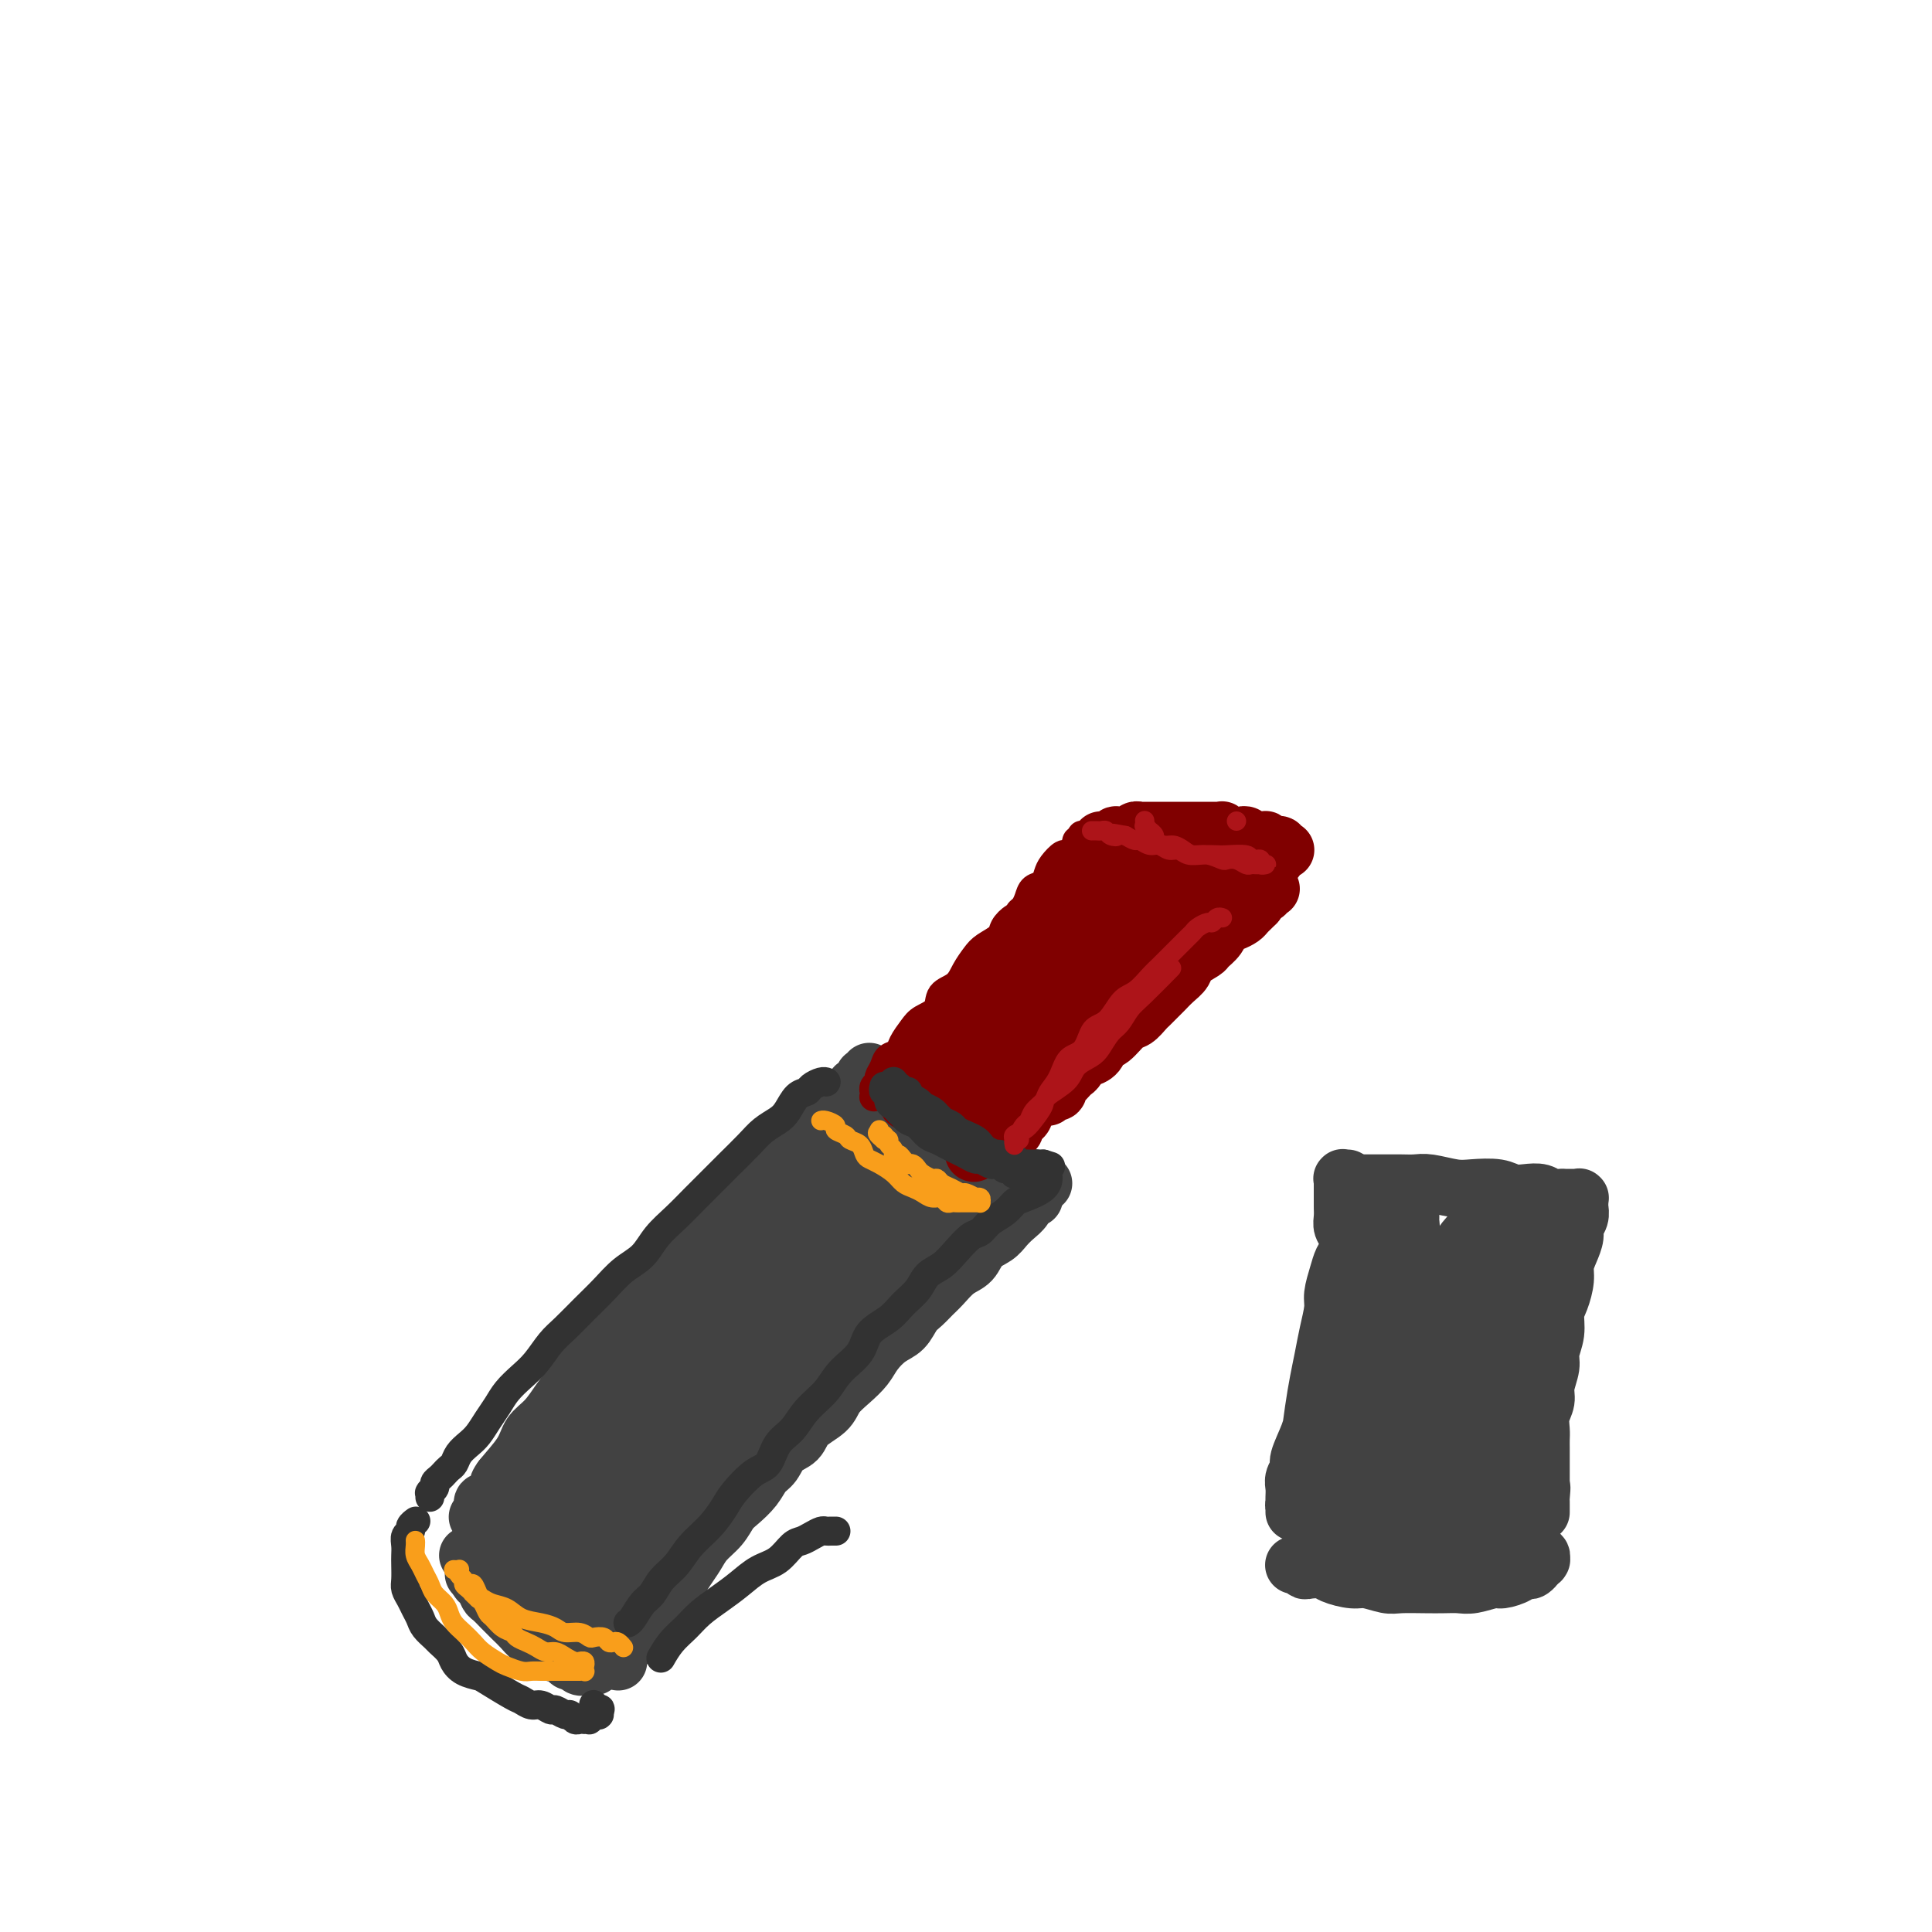 <svg viewBox='0 0 400 400' version='1.1' xmlns='http://www.w3.org/2000/svg' xmlns:xlink='http://www.w3.org/1999/xlink'><g fill='none' stroke='#424242' stroke-width='12' stroke-linecap='round' stroke-linejoin='round'><path d='M104,307c-0.001,-0.002 -0.001,-0.005 0,0c0.001,0.005 0.004,0.016 0,0c-0.004,-0.016 -0.013,-0.060 0,0c0.013,0.060 0.049,0.225 0,0c-0.049,-0.225 -0.184,-0.841 0,-1c0.184,-0.159 0.685,0.138 1,0c0.315,-0.138 0.443,-0.711 1,-1c0.557,-0.289 1.541,-0.293 2,-1c0.459,-0.707 0.392,-2.118 1,-3c0.608,-0.882 1.890,-1.235 3,-2c1.110,-0.765 2.047,-1.941 3,-3c0.953,-1.059 1.922,-2.000 3,-3c1.078,-1.000 2.266,-2.058 3,-3c0.734,-0.942 1.014,-1.769 2,-3c0.986,-1.231 2.677,-2.865 4,-4c1.323,-1.135 2.279,-1.770 3,-3c0.721,-1.230 1.208,-3.057 2,-4c0.792,-0.943 1.889,-1.004 3,-2c1.111,-0.996 2.236,-2.927 3,-4c0.764,-1.073 1.167,-1.287 2,-2c0.833,-0.713 2.096,-1.923 3,-3c0.904,-1.077 1.448,-2.020 2,-3c0.552,-0.980 1.110,-1.996 2,-3c0.890,-1.004 2.111,-1.997 3,-3c0.889,-1.003 1.445,-2.016 2,-3c0.555,-0.984 1.107,-1.941 2,-3c0.893,-1.059 2.126,-2.222 3,-3c0.874,-0.778 1.390,-1.172 2,-2c0.610,-0.828 1.315,-2.092 2,-3c0.685,-0.908 1.349,-1.461 2,-2c0.651,-0.539 1.288,-1.065 2,-2c0.712,-0.935 1.500,-2.279 2,-3c0.500,-0.721 0.712,-0.819 1,-1c0.288,-0.181 0.650,-0.445 1,-1c0.350,-0.555 0.686,-1.402 1,-2c0.314,-0.598 0.606,-0.949 1,-1c0.394,-0.051 0.890,0.197 1,0c0.110,-0.197 -0.167,-0.837 0,-1c0.167,-0.163 0.777,0.153 1,0c0.223,-0.153 0.060,-0.774 0,-1c-0.060,-0.226 -0.015,-0.058 0,0c0.015,0.058 0.001,0.005 0,0c-0.001,-0.005 0.013,0.039 0,0c-0.013,-0.039 -0.052,-0.161 0,0c0.052,0.161 0.193,0.606 0,1c-0.193,0.394 -0.722,0.737 -1,1c-0.278,0.263 -0.304,0.444 -1,1c-0.696,0.556 -2.062,1.485 -3,2c-0.938,0.515 -1.447,0.615 -2,1c-0.553,0.385 -1.151,1.053 -2,2c-0.849,0.947 -1.949,2.171 -3,3c-1.051,0.829 -2.052,1.262 -3,2c-0.948,0.738 -1.842,1.782 -3,3c-1.158,1.218 -2.579,2.609 -4,4'/><path d='M151,248c-3.874,3.564 -2.559,2.476 -3,3c-0.441,0.524 -2.637,2.662 -4,4c-1.363,1.338 -1.894,1.877 -3,3c-1.106,1.123 -2.788,2.831 -4,4c-1.212,1.169 -1.953,1.800 -3,3c-1.047,1.200 -2.401,2.971 -3,4c-0.599,1.029 -0.442,1.317 -1,2c-0.558,0.683 -1.829,1.760 -3,3c-1.171,1.240 -2.242,2.643 -3,4c-0.758,1.357 -1.205,2.670 -2,4c-0.795,1.330 -1.940,2.678 -3,4c-1.060,1.322 -2.036,2.616 -3,4c-0.964,1.384 -1.918,2.856 -3,4c-1.082,1.144 -2.293,1.959 -3,3c-0.707,1.041 -0.910,2.307 -2,4c-1.090,1.693 -3.066,3.811 -4,5c-0.934,1.189 -0.824,1.447 -1,2c-0.176,0.553 -0.636,1.401 -1,2c-0.364,0.599 -0.632,0.948 -1,1c-0.368,0.052 -0.834,-0.192 -1,0c-0.166,0.192 -0.030,0.822 0,1c0.030,0.178 -0.044,-0.096 0,0c0.044,0.096 0.208,0.562 0,1c-0.208,0.438 -0.788,0.850 -1,1c-0.212,0.150 -0.057,0.040 0,0c0.057,-0.040 0.015,-0.011 0,0c-0.015,0.011 -0.004,0.003 0,0c0.004,-0.003 0.001,-0.001 0,0c-0.001,0.001 -0.001,0.000 0,0'/><path d='M166,243c0.000,-0.000 0.000,-0.000 0,0c-0.000,0.000 -0.000,0.000 0,0c0.000,-0.000 0.000,-0.000 0,0c-0.000,0.000 -0.000,0.001 0,0c0.000,-0.001 0.000,-0.003 0,0c-0.000,0.003 -0.001,0.012 0,0c0.001,-0.012 0.004,-0.044 0,0c-0.004,0.044 -0.016,0.162 0,0c0.016,-0.162 0.059,-0.606 0,-1c-0.059,-0.394 -0.219,-0.738 0,-1c0.219,-0.262 0.818,-0.441 1,-1c0.182,-0.559 -0.053,-1.498 0,-2c0.053,-0.502 0.396,-0.567 1,-1c0.604,-0.433 1.471,-1.233 2,-2c0.529,-0.767 0.719,-1.501 1,-2c0.281,-0.499 0.652,-0.764 1,-1c0.348,-0.236 0.671,-0.444 1,-1c0.329,-0.556 0.662,-1.459 1,-2c0.338,-0.541 0.682,-0.719 1,-1c0.318,-0.281 0.611,-0.667 1,-1c0.389,-0.333 0.875,-0.615 1,-1c0.125,-0.385 -0.111,-0.874 0,-1c0.111,-0.126 0.569,0.111 1,0c0.431,-0.111 0.833,-0.569 1,-1c0.167,-0.431 0.097,-0.833 0,-1c-0.097,-0.167 -0.222,-0.097 0,0c0.222,0.097 0.792,0.222 1,0c0.208,-0.222 0.056,-0.792 0,-1c-0.056,-0.208 -0.015,-0.056 0,0c0.015,0.056 0.004,0.015 0,0c-0.004,-0.015 -0.001,-0.004 0,0c0.001,0.004 0.000,0.001 0,0c-0.000,-0.001 -0.000,-0.000 0,0c0.000,0.000 0.000,0.000 0,0c-0.000,-0.000 -0.000,-0.000 0,0'/><path d='M184,226c-0.000,0.000 -0.000,0.000 0,0c0.000,-0.000 0.000,-0.000 0,0c-0.000,0.000 -0.000,0.000 0,0c0.000,-0.000 0.000,-0.000 0,0c-0.000,0.000 -0.001,0.000 0,0c0.001,-0.000 0.004,-0.001 0,0c-0.004,0.001 -0.016,0.003 0,0c0.016,-0.003 0.060,-0.013 0,0c-0.060,0.013 -0.222,0.049 0,0c0.222,-0.049 0.829,-0.182 1,0c0.171,0.182 -0.095,0.679 0,1c0.095,0.321 0.549,0.466 1,1c0.451,0.534 0.897,1.456 1,2c0.103,0.544 -0.139,0.709 0,1c0.139,0.291 0.657,0.707 1,1c0.343,0.293 0.510,0.464 1,1c0.490,0.536 1.301,1.439 2,2c0.699,0.561 1.285,0.781 2,1c0.715,0.219 1.558,0.437 2,1c0.442,0.563 0.485,1.471 1,2c0.515,0.529 1.504,0.681 2,1c0.496,0.319 0.499,0.807 1,1c0.501,0.193 1.500,0.090 2,0c0.500,-0.090 0.500,-0.169 1,0c0.500,0.169 1.500,0.585 2,1c0.500,0.415 0.501,0.829 1,1c0.499,0.171 1.496,0.098 2,0c0.504,-0.098 0.516,-0.223 1,0c0.484,0.223 1.440,0.792 2,1c0.560,0.208 0.724,0.055 1,0c0.276,-0.055 0.665,-0.011 1,0c0.335,0.011 0.615,-0.011 1,0c0.385,0.011 0.874,0.055 1,0c0.126,-0.055 -0.111,-0.211 0,0c0.111,0.211 0.568,0.788 1,1c0.432,0.212 0.838,0.061 1,0c0.162,-0.061 0.081,-0.030 0,0'/><path d='M214,248c-0.002,-0.001 -0.004,-0.002 0,0c0.004,0.002 0.013,0.006 0,0c-0.013,-0.006 -0.048,-0.024 0,0c0.048,0.024 0.178,0.089 0,0c-0.178,-0.089 -0.666,-0.333 -1,0c-0.334,0.333 -0.516,1.243 -1,2c-0.484,0.757 -1.269,1.362 -2,2c-0.731,0.638 -1.406,1.311 -2,2c-0.594,0.689 -1.107,1.396 -2,2c-0.893,0.604 -2.164,1.106 -3,2c-0.836,0.894 -1.235,2.179 -2,3c-0.765,0.821 -1.896,1.177 -3,2c-1.104,0.823 -2.182,2.111 -3,3c-0.818,0.889 -1.377,1.378 -2,2c-0.623,0.622 -1.312,1.377 -2,2c-0.688,0.623 -1.377,1.114 -2,2c-0.623,0.886 -1.181,2.166 -2,3c-0.819,0.834 -1.900,1.224 -3,2c-1.100,0.776 -2.218,1.940 -3,3c-0.782,1.060 -1.229,2.016 -2,3c-0.771,0.984 -1.868,1.997 -3,3c-1.132,1.003 -2.299,1.997 -3,3c-0.701,1.003 -0.936,2.016 -2,3c-1.064,0.984 -2.957,1.939 -4,3c-1.043,1.061 -1.237,2.226 -2,3c-0.763,0.774 -2.095,1.156 -3,2c-0.905,0.844 -1.383,2.151 -2,3c-0.617,0.849 -1.371,1.242 -2,2c-0.629,0.758 -1.131,1.883 -2,3c-0.869,1.117 -2.106,2.228 -3,3c-0.894,0.772 -1.447,1.207 -2,2c-0.553,0.793 -1.107,1.945 -2,3c-0.893,1.055 -2.126,2.012 -3,3c-0.874,0.988 -1.390,2.008 -2,3c-0.610,0.992 -1.314,1.956 -2,3c-0.686,1.044 -1.353,2.167 -2,3c-0.647,0.833 -1.273,1.375 -2,2c-0.727,0.625 -1.557,1.333 -2,2c-0.443,0.667 -0.501,1.292 -1,2c-0.499,0.708 -1.439,1.499 -2,2c-0.561,0.501 -0.743,0.713 -1,1c-0.257,0.287 -0.590,0.650 -1,1c-0.410,0.350 -0.898,0.686 -1,1c-0.102,0.314 0.183,0.605 0,1c-0.183,0.395 -0.834,0.895 -1,1c-0.166,0.105 0.152,-0.183 0,0c-0.152,0.183 -0.773,0.837 -1,1c-0.227,0.163 -0.061,-0.166 0,0c0.061,0.166 0.016,0.828 0,1c-0.016,0.172 -0.004,-0.146 0,0c0.004,0.146 0.001,0.756 0,1c-0.001,0.244 -0.001,0.122 0,0'/><path d='M97,322c-0.000,0.000 -0.000,0.000 0,0c0.000,-0.000 0.000,-0.000 0,0c-0.000,0.000 -0.001,0.000 0,0c0.001,-0.000 0.004,-0.001 0,0c-0.004,0.001 -0.015,0.003 0,0c0.015,-0.003 0.055,-0.012 0,0c-0.055,0.012 -0.207,0.043 0,0c0.207,-0.043 0.773,-0.162 1,0c0.227,0.162 0.116,0.606 0,1c-0.116,0.394 -0.238,0.740 0,1c0.238,0.260 0.837,0.436 1,1c0.163,0.564 -0.108,1.516 0,2c0.108,0.484 0.595,0.500 1,1c0.405,0.500 0.727,1.485 1,2c0.273,0.515 0.496,0.562 1,1c0.504,0.438 1.290,1.268 2,2c0.710,0.732 1.346,1.367 2,2c0.654,0.633 1.326,1.265 2,2c0.674,0.735 1.350,1.573 2,2c0.650,0.427 1.273,0.444 2,1c0.727,0.556 1.557,1.650 2,2c0.443,0.350 0.500,-0.046 1,0c0.500,0.046 1.445,0.534 2,1c0.555,0.466 0.722,0.909 1,1c0.278,0.091 0.667,-0.172 1,0c0.333,0.172 0.611,0.778 1,1c0.389,0.222 0.888,0.059 1,0c0.112,-0.059 -0.162,-0.016 0,0c0.162,0.016 0.762,0.004 1,0c0.238,-0.004 0.115,-0.001 0,0c-0.115,0.001 -0.223,0.000 0,0c0.223,-0.000 0.778,-0.000 1,0c0.222,0.000 0.111,0.000 0,0'/><path d='M166,261c0.001,0.002 0.002,0.005 0,0c-0.002,-0.005 -0.006,-0.017 0,0c0.006,0.017 0.024,0.063 0,0c-0.024,-0.063 -0.089,-0.237 0,0c0.089,0.237 0.333,0.884 0,1c-0.333,0.116 -1.242,-0.299 -2,0c-0.758,0.299 -1.366,1.312 -2,2c-0.634,0.688 -1.295,1.050 -2,2c-0.705,0.950 -1.454,2.489 -3,4c-1.546,1.511 -3.889,2.993 -6,5c-2.111,2.007 -3.989,4.539 -6,7c-2.011,2.461 -4.154,4.853 -6,7c-1.846,2.147 -3.394,4.051 -5,6c-1.606,1.949 -3.268,3.942 -5,6c-1.732,2.058 -3.532,4.180 -5,6c-1.468,1.820 -2.602,3.337 -4,5c-1.398,1.663 -3.058,3.471 -4,5c-0.942,1.529 -1.167,2.778 -2,4c-0.833,1.222 -2.276,2.418 -3,3c-0.724,0.582 -0.730,0.549 -1,1c-0.270,0.451 -0.805,1.386 -1,2c-0.195,0.614 -0.051,0.905 0,1c0.051,0.095 0.008,-0.007 0,0c-0.008,0.007 0.018,0.125 0,0c-0.018,-0.125 -0.079,-0.491 0,-1c0.079,-0.509 0.297,-1.161 1,-2c0.703,-0.839 1.891,-1.863 3,-3c1.109,-1.137 2.138,-2.385 4,-5c1.862,-2.615 4.555,-6.597 7,-10c2.445,-3.403 4.641,-6.226 7,-9c2.359,-2.774 4.882,-5.500 7,-8c2.118,-2.500 3.830,-4.773 6,-7c2.170,-2.227 4.797,-4.406 7,-7c2.203,-2.594 3.980,-5.602 6,-8c2.020,-2.398 4.282,-4.186 6,-6c1.718,-1.814 2.891,-3.653 4,-5c1.109,-1.347 2.153,-2.203 3,-3c0.847,-0.797 1.496,-1.534 2,-2c0.504,-0.466 0.862,-0.659 1,-1c0.138,-0.341 0.057,-0.830 0,-1c-0.057,-0.170 -0.089,-0.023 0,0c0.089,0.023 0.301,-0.079 0,0c-0.301,0.079 -1.113,0.340 -2,1c-0.887,0.660 -1.849,1.721 -3,3c-1.151,1.279 -2.491,2.777 -4,4c-1.509,1.223 -3.186,2.169 -5,4c-1.814,1.831 -3.766,4.545 -6,7c-2.234,2.455 -4.750,4.652 -7,7c-2.250,2.348 -4.234,4.849 -6,7c-1.766,2.151 -3.312,3.954 -5,6c-1.688,2.046 -3.517,4.334 -5,6c-1.483,1.666 -2.621,2.708 -4,4c-1.379,1.292 -2.999,2.832 -4,4c-1.001,1.168 -1.382,1.962 -2,3c-0.618,1.038 -1.474,2.318 -2,3c-0.526,0.682 -0.722,0.766 -1,1c-0.278,0.234 -0.639,0.617 -1,1'/><path d='M116,311c-6.710,7.564 -1.984,1.975 0,0c1.984,-1.975 1.226,-0.337 1,0c-0.226,0.337 0.079,-0.628 1,-2c0.921,-1.372 2.458,-3.153 4,-5c1.542,-1.847 3.087,-3.761 5,-6c1.913,-2.239 4.192,-4.804 6,-7c1.808,-2.196 3.144,-4.024 5,-6c1.856,-1.976 4.231,-4.102 6,-6c1.769,-1.898 2.932,-3.569 4,-5c1.068,-1.431 2.041,-2.622 3,-4c0.959,-1.378 1.903,-2.943 3,-4c1.097,-1.057 2.347,-1.604 3,-2c0.653,-0.396 0.708,-0.640 1,-1c0.292,-0.360 0.822,-0.837 1,-1c0.178,-0.163 0.005,-0.012 0,0c-0.005,0.012 0.158,-0.116 0,0c-0.158,0.116 -0.638,0.475 -1,1c-0.362,0.525 -0.605,1.216 -1,2c-0.395,0.784 -0.941,1.660 -2,3c-1.059,1.340 -2.633,3.145 -4,5c-1.367,1.855 -2.529,3.762 -4,6c-1.471,2.238 -3.250,4.809 -5,7c-1.750,2.191 -3.470,4.004 -5,6c-1.530,1.996 -2.868,4.177 -4,6c-1.132,1.823 -2.057,3.289 -3,5c-0.943,1.711 -1.903,3.666 -3,5c-1.097,1.334 -2.333,2.046 -3,3c-0.667,0.954 -0.767,2.149 -1,3c-0.233,0.851 -0.598,1.357 -1,2c-0.402,0.643 -0.840,1.422 -1,2c-0.160,0.578 -0.040,0.954 0,1c0.040,0.046 0.001,-0.237 0,0c-0.001,0.237 0.035,0.993 0,1c-0.035,0.007 -0.143,-0.737 0,-1c0.143,-0.263 0.536,-0.046 1,0c0.464,0.046 1.001,-0.080 2,-1c0.999,-0.920 2.462,-2.636 4,-4c1.538,-1.364 3.151,-2.377 5,-4c1.849,-1.623 3.933,-3.855 6,-6c2.067,-2.145 4.118,-4.201 6,-6c1.882,-1.799 3.596,-3.340 5,-5c1.404,-1.660 2.499,-3.439 4,-5c1.501,-1.561 3.410,-2.906 5,-4c1.590,-1.094 2.861,-1.939 4,-3c1.139,-1.061 2.144,-2.337 3,-3c0.856,-0.663 1.562,-0.712 2,-1c0.438,-0.288 0.610,-0.815 1,-1c0.390,-0.185 1.000,-0.029 1,0c-0.000,0.029 -0.611,-0.068 -1,0c-0.389,0.068 -0.558,0.302 -1,1c-0.442,0.698 -1.159,1.858 -2,3c-0.841,1.142 -1.808,2.264 -3,4c-1.192,1.736 -2.611,4.085 -4,6c-1.389,1.915 -2.749,3.396 -4,5c-1.251,1.604 -2.393,3.330 -4,5c-1.607,1.670 -3.678,3.283 -5,5c-1.322,1.717 -1.894,3.539 -3,5c-1.106,1.461 -2.744,2.560 -4,4c-1.256,1.440 -2.128,3.220 -3,5'/><path d='M136,319c-5.693,7.417 -3.424,4.459 -3,4c0.424,-0.459 -0.997,1.579 -2,3c-1.003,1.421 -1.589,2.223 -2,3c-0.411,0.777 -0.646,1.529 -1,2c-0.354,0.471 -0.828,0.659 -1,1c-0.172,0.341 -0.044,0.833 0,1c0.044,0.167 0.002,0.009 0,0c-0.002,-0.009 0.036,0.130 0,0c-0.036,-0.130 -0.147,-0.530 0,-1c0.147,-0.470 0.553,-1.011 1,-2c0.447,-0.989 0.936,-2.426 2,-4c1.064,-1.574 2.702,-3.286 4,-5c1.298,-1.714 2.255,-3.431 4,-6c1.745,-2.569 4.279,-5.992 6,-9c1.721,-3.008 2.629,-5.602 4,-8c1.371,-2.398 3.206,-4.599 5,-7c1.794,-2.401 3.549,-5.003 5,-7c1.451,-1.997 2.598,-3.389 4,-5c1.402,-1.611 3.058,-3.441 4,-5c0.942,-1.559 1.170,-2.849 2,-4c0.830,-1.151 2.261,-2.165 3,-3c0.739,-0.835 0.786,-1.492 1,-2c0.214,-0.508 0.596,-0.868 1,-1c0.404,-0.132 0.830,-0.038 1,0c0.170,0.038 0.085,0.019 0,0'/><path d='M173,234c-0.008,0.004 -0.016,0.008 0,0c0.016,-0.008 0.056,-0.028 0,0c-0.056,0.028 -0.208,0.104 0,0c0.208,-0.104 0.777,-0.390 1,0c0.223,0.390 0.101,1.454 0,2c-0.101,0.546 -0.182,0.573 0,1c0.182,0.427 0.626,1.254 1,2c0.374,0.746 0.678,1.411 1,2c0.322,0.589 0.663,1.102 1,2c0.337,0.898 0.670,2.180 1,3c0.330,0.820 0.656,1.179 1,2c0.344,0.821 0.707,2.103 1,3c0.293,0.897 0.516,1.410 1,2c0.484,0.590 1.228,1.257 2,2c0.772,0.743 1.573,1.562 2,2c0.427,0.438 0.482,0.496 1,1c0.518,0.504 1.501,1.456 2,2c0.499,0.544 0.516,0.682 1,1c0.484,0.318 1.435,0.817 2,1c0.565,0.183 0.744,0.049 1,0c0.256,-0.049 0.591,-0.013 1,0c0.409,0.013 0.894,0.004 1,0c0.106,-0.004 -0.168,-0.004 0,0c0.168,0.004 0.778,0.012 1,0c0.222,-0.012 0.057,-0.044 0,0c-0.057,0.044 -0.004,0.164 0,0c0.004,-0.164 -0.039,-0.611 0,-1c0.039,-0.389 0.162,-0.720 0,-1c-0.162,-0.280 -0.607,-0.508 -1,-1c-0.393,-0.492 -0.735,-1.249 -1,-2c-0.265,-0.751 -0.455,-1.495 -1,-2c-0.545,-0.505 -1.445,-0.769 -2,-1c-0.555,-0.231 -0.764,-0.429 -1,-1c-0.236,-0.571 -0.501,-1.515 -1,-2c-0.499,-0.485 -1.234,-0.511 -2,-1c-0.766,-0.489 -1.563,-1.440 -2,-2c-0.437,-0.560 -0.513,-0.728 -1,-1c-0.487,-0.272 -1.384,-0.646 -2,-1c-0.616,-0.354 -0.950,-0.687 -1,-1c-0.050,-0.313 0.183,-0.606 0,-1c-0.183,-0.394 -0.782,-0.890 -1,-1c-0.218,-0.110 -0.055,0.167 0,0c0.055,-0.167 0.001,-0.776 0,-1c-0.001,-0.224 0.051,-0.061 0,0c-0.051,0.061 -0.207,0.020 0,0c0.207,-0.020 0.776,-0.021 1,0c0.224,0.021 0.105,0.062 0,0c-0.105,-0.062 -0.194,-0.228 0,0c0.194,0.228 0.671,0.848 1,1c0.329,0.152 0.511,-0.166 1,0c0.489,0.166 1.286,0.814 2,1c0.714,0.186 1.347,-0.090 2,0c0.653,0.090 1.327,0.545 2,1'/><path d='M188,245c1.511,0.537 0.787,0.880 1,1c0.213,0.120 1.362,0.018 2,0c0.638,-0.018 0.763,0.047 1,0c0.237,-0.047 0.585,-0.208 1,0c0.415,0.208 0.896,0.784 1,1c0.104,0.216 -0.167,0.072 0,0c0.167,-0.072 0.774,-0.073 1,0c0.226,0.073 0.071,0.220 0,0c-0.071,-0.220 -0.060,-0.806 0,-1c0.060,-0.194 0.168,0.004 0,0c-0.168,-0.004 -0.612,-0.209 -1,0c-0.388,0.209 -0.721,0.832 -1,1c-0.279,0.168 -0.504,-0.121 -1,0c-0.496,0.121 -1.262,0.650 -2,1c-0.738,0.350 -1.448,0.519 -2,1c-0.552,0.481 -0.945,1.273 -2,2c-1.055,0.727 -2.773,1.390 -4,2c-1.227,0.610 -1.963,1.169 -3,2c-1.037,0.831 -2.376,1.936 -4,3c-1.624,1.064 -3.533,2.087 -5,3c-1.467,0.913 -2.492,1.718 -4,3c-1.508,1.282 -3.498,3.043 -5,4c-1.502,0.957 -2.517,1.112 -4,2c-1.483,0.888 -3.435,2.509 -5,4c-1.565,1.491 -2.744,2.853 -4,4c-1.256,1.147 -2.590,2.078 -4,3c-1.410,0.922 -2.898,1.834 -4,3c-1.102,1.166 -1.819,2.584 -3,4c-1.181,1.416 -2.827,2.829 -4,4c-1.173,1.171 -1.875,2.098 -3,3c-1.125,0.902 -2.674,1.777 -4,3c-1.326,1.223 -2.429,2.793 -4,4c-1.571,1.207 -3.610,2.052 -5,3c-1.390,0.948 -2.129,1.998 -3,3c-0.871,1.002 -1.872,1.955 -3,3c-1.128,1.045 -2.383,2.183 -3,3c-0.617,0.817 -0.596,1.314 -1,2c-0.404,0.686 -1.233,1.561 -2,2c-0.767,0.439 -1.474,0.444 -2,1c-0.526,0.556 -0.873,1.665 -1,2c-0.127,0.335 -0.034,-0.102 0,0c0.034,0.102 0.010,0.743 0,1c-0.010,0.257 -0.005,0.128 0,0'/><path d='M102,322c-7.709,7.493 -1.981,2.227 0,0c1.981,-2.227 0.214,-1.415 0,-1c-0.214,0.415 1.125,0.431 2,0c0.875,-0.431 1.287,-1.311 2,-2c0.713,-0.689 1.726,-1.189 3,-2c1.274,-0.811 2.808,-1.934 4,-3c1.192,-1.066 2.042,-2.075 3,-3c0.958,-0.925 2.023,-1.766 3,-3c0.977,-1.234 1.865,-2.862 3,-4c1.135,-1.138 2.519,-1.786 4,-3c1.481,-1.214 3.061,-2.995 4,-4c0.939,-1.005 1.237,-1.235 2,-2c0.763,-0.765 1.991,-2.065 3,-3c1.009,-0.935 1.801,-1.505 2,-2c0.199,-0.495 -0.194,-0.913 0,-1c0.194,-0.087 0.974,0.158 1,0c0.026,-0.158 -0.703,-0.720 -1,-1c-0.297,-0.280 -0.163,-0.279 0,0c0.163,0.279 0.354,0.837 0,1c-0.354,0.163 -1.252,-0.068 -2,0c-0.748,0.068 -1.344,0.436 -2,1c-0.656,0.564 -1.372,1.325 -2,2c-0.628,0.675 -1.169,1.265 -2,2c-0.831,0.735 -1.952,1.614 -3,2c-1.048,0.386 -2.024,0.278 -3,1c-0.976,0.722 -1.953,2.273 -3,3c-1.047,0.727 -2.164,0.628 -3,1c-0.836,0.372 -1.389,1.213 -2,2c-0.611,0.787 -1.278,1.520 -2,2c-0.722,0.480 -1.499,0.707 -2,1c-0.501,0.293 -0.726,0.652 -1,1c-0.274,0.348 -0.595,0.685 -1,1c-0.405,0.315 -0.893,0.606 -1,1c-0.107,0.394 0.166,0.889 0,1c-0.166,0.111 -0.773,-0.162 -1,0c-0.227,0.162 -0.076,0.761 0,1c0.076,0.239 0.075,0.120 0,0c-0.075,-0.120 -0.225,-0.240 0,0c0.225,0.240 0.823,0.841 1,1c0.177,0.159 -0.069,-0.122 0,0c0.069,0.122 0.451,0.647 1,1c0.549,0.353 1.264,0.532 2,1c0.736,0.468 1.491,1.223 2,2c0.509,0.777 0.770,1.574 1,2c0.230,0.426 0.429,0.480 1,1c0.571,0.520 1.515,1.505 2,2c0.485,0.495 0.510,0.499 1,1c0.490,0.501 1.444,1.500 2,2c0.556,0.500 0.712,0.501 1,1c0.288,0.499 0.707,1.495 1,2c0.293,0.505 0.461,0.517 1,1c0.539,0.483 1.450,1.435 2,2c0.550,0.565 0.740,0.743 1,1c0.260,0.257 0.592,0.594 1,1c0.408,0.406 0.893,0.882 1,1c0.107,0.118 -0.163,-0.122 0,0c0.163,0.122 0.761,0.606 1,1c0.239,0.394 0.120,0.697 0,1'/><path d='M129,335c3.476,4.022 1.667,1.077 1,0c-0.667,-1.077 -0.193,-0.288 0,0c0.193,0.288 0.103,0.074 0,0c-0.103,-0.074 -0.221,-0.008 0,0c0.221,0.008 0.779,-0.043 1,0c0.221,0.043 0.103,0.178 0,0c-0.103,-0.178 -0.193,-0.669 0,-1c0.193,-0.331 0.667,-0.500 1,-1c0.333,-0.500 0.525,-1.330 1,-2c0.475,-0.670 1.233,-1.180 2,-2c0.767,-0.820 1.542,-1.952 2,-3c0.458,-1.048 0.598,-2.013 1,-3c0.402,-0.987 1.067,-1.995 2,-3c0.933,-1.005 2.136,-2.005 3,-3c0.864,-0.995 1.389,-1.984 2,-3c0.611,-1.016 1.308,-2.060 2,-3c0.692,-0.940 1.381,-1.778 2,-3c0.619,-1.222 1.170,-2.829 2,-4c0.830,-1.171 1.941,-1.906 3,-3c1.059,-1.094 2.068,-2.547 3,-4c0.932,-1.453 1.787,-2.905 3,-4c1.213,-1.095 2.786,-1.831 4,-3c1.214,-1.169 2.071,-2.770 3,-4c0.929,-1.230 1.929,-2.088 3,-3c1.071,-0.912 2.213,-1.876 3,-3c0.787,-1.124 1.221,-2.408 2,-4c0.779,-1.592 1.904,-3.494 3,-5c1.096,-1.506 2.162,-2.617 3,-4c0.838,-1.383 1.447,-3.038 2,-4c0.553,-0.962 1.050,-1.231 2,-2c0.950,-0.769 2.352,-2.037 3,-3c0.648,-0.963 0.542,-1.620 1,-2c0.458,-0.380 1.481,-0.483 2,-1c0.519,-0.517 0.534,-1.448 1,-2c0.466,-0.552 1.381,-0.726 2,-1c0.619,-0.274 0.940,-0.648 1,-1c0.060,-0.352 -0.143,-0.682 0,-1c0.143,-0.318 0.630,-0.625 1,-1c0.370,-0.375 0.622,-0.818 1,-1c0.378,-0.182 0.883,-0.102 1,0c0.117,0.102 -0.154,0.227 0,0c0.154,-0.227 0.733,-0.808 1,-1c0.267,-0.192 0.224,0.003 0,0c-0.224,-0.003 -0.627,-0.205 -1,0c-0.373,0.205 -0.717,0.817 -1,1c-0.283,0.183 -0.505,-0.061 -1,0c-0.495,0.061 -1.262,0.428 -2,1c-0.738,0.572 -1.445,1.349 -2,2c-0.555,0.651 -0.956,1.175 -2,2c-1.044,0.825 -2.731,1.950 -4,3c-1.269,1.050 -2.122,2.024 -3,3c-0.878,0.976 -1.782,1.952 -3,3c-1.218,1.048 -2.749,2.168 -4,3c-1.251,0.832 -2.221,1.378 -3,2c-0.779,0.622 -1.365,1.321 -2,2c-0.635,0.679 -1.317,1.340 -2,2'/><path d='M169,271c-5.033,3.954 -2.617,1.840 -2,1c0.617,-0.840 -0.567,-0.406 -1,0c-0.433,0.406 -0.116,0.784 0,1c0.116,0.216 0.031,0.270 0,0c-0.031,-0.270 -0.008,-0.864 0,-1c0.008,-0.136 0.002,0.185 0,0c-0.002,-0.185 0.001,-0.876 0,-1c-0.001,-0.124 -0.008,0.320 0,0c0.008,-0.320 0.029,-1.404 0,-2c-0.029,-0.596 -0.109,-0.705 0,-1c0.109,-0.295 0.407,-0.776 1,-2c0.593,-1.224 1.482,-3.192 2,-4c0.518,-0.808 0.665,-0.457 1,-1c0.335,-0.543 0.859,-1.981 1,-3c0.141,-1.019 -0.102,-1.620 0,-2c0.102,-0.380 0.548,-0.539 1,-1c0.452,-0.461 0.909,-1.223 1,-2c0.091,-0.777 -0.186,-1.571 0,-2c0.186,-0.429 0.833,-0.495 1,-1c0.167,-0.505 -0.148,-1.448 0,-2c0.148,-0.552 0.758,-0.711 1,-1c0.242,-0.289 0.116,-0.708 0,-1c-0.116,-0.292 -0.224,-0.459 0,-1c0.224,-0.541 0.778,-1.458 1,-2c0.222,-0.542 0.111,-0.708 0,-1c-0.111,-0.292 -0.222,-0.709 0,-1c0.222,-0.291 0.777,-0.455 1,-1c0.223,-0.545 0.112,-1.471 0,-2c-0.112,-0.529 -0.226,-0.663 0,-1c0.226,-0.337 0.792,-0.879 1,-1c0.208,-0.121 0.057,0.178 0,0c-0.057,-0.178 -0.019,-0.832 0,-1c0.019,-0.168 0.019,0.151 0,0c-0.019,-0.151 -0.058,-0.773 0,-1c0.058,-0.227 0.211,-0.061 0,0c-0.211,0.061 -0.788,0.016 -1,0c-0.212,-0.016 -0.061,-0.004 0,0c0.061,0.004 0.032,0.000 0,0c-0.032,-0.000 -0.068,0.003 0,0c0.068,-0.003 0.239,-0.012 0,0c-0.239,0.012 -0.889,0.044 -1,0c-0.111,-0.044 0.318,-0.163 0,0c-0.318,0.163 -1.384,0.610 -2,1c-0.616,0.390 -0.784,0.723 -1,1c-0.216,0.277 -0.480,0.496 -1,1c-0.520,0.504 -1.297,1.292 -2,2c-0.703,0.708 -1.332,1.336 -2,2c-0.668,0.664 -1.374,1.363 -2,2c-0.626,0.637 -1.172,1.213 -2,2c-0.828,0.787 -1.939,1.784 -3,3c-1.061,1.216 -2.073,2.650 -3,4c-0.927,1.350 -1.770,2.615 -3,4c-1.230,1.385 -2.846,2.891 -4,4c-1.154,1.109 -1.845,1.823 -3,3c-1.155,1.177 -2.772,2.817 -4,4c-1.228,1.183 -2.065,1.909 -3,3c-0.935,1.091 -1.967,2.545 -3,4'/><path d='M138,274c-5.883,6.565 -2.590,3.477 -2,3c0.590,-0.477 -1.522,1.657 -3,3c-1.478,1.343 -2.320,1.897 -3,3c-0.680,1.103 -1.197,2.756 -2,4c-0.803,1.244 -1.892,2.079 -3,3c-1.108,0.921 -2.237,1.929 -3,3c-0.763,1.071 -1.162,2.207 -2,3c-0.838,0.793 -2.116,1.245 -3,2c-0.884,0.755 -1.376,1.814 -2,3c-0.624,1.186 -1.382,2.499 -2,3c-0.618,0.501 -1.098,0.189 -2,1c-0.902,0.811 -2.228,2.746 -3,4c-0.772,1.254 -0.992,1.828 -1,2c-0.008,0.172 0.194,-0.057 0,0c-0.194,0.057 -0.784,0.400 -1,1c-0.216,0.600 -0.058,1.456 0,2c0.058,0.544 0.015,0.776 0,1c-0.015,0.224 -0.004,0.442 0,1c0.004,0.558 0.000,1.458 0,2c-0.000,0.542 0.003,0.726 0,1c-0.003,0.274 -0.010,0.638 0,1c0.010,0.362 0.039,0.722 0,1c-0.039,0.278 -0.147,0.473 0,1c0.147,0.527 0.549,1.384 1,2c0.451,0.616 0.950,0.991 1,1c0.050,0.009 -0.348,-0.347 0,0c0.348,0.347 1.441,1.398 2,2c0.559,0.602 0.582,0.754 1,1c0.418,0.246 1.229,0.587 2,1c0.771,0.413 1.502,0.899 2,1c0.498,0.101 0.763,-0.183 1,0c0.237,0.183 0.446,0.834 1,1c0.554,0.166 1.454,-0.152 2,0c0.546,0.152 0.739,0.773 1,1c0.261,0.227 0.591,0.061 1,0c0.409,-0.061 0.898,-0.016 1,0c0.102,0.016 -0.184,0.004 0,0c0.184,-0.004 0.838,-0.001 1,0c0.162,0.001 -0.168,0.000 0,0c0.168,-0.000 0.833,-0.000 1,0c0.167,0.000 -0.166,0.000 0,0c0.166,-0.000 0.829,-0.000 1,0c0.171,0.000 -0.149,0.000 0,0c0.149,-0.000 0.769,-0.000 1,0c0.231,0.000 0.073,0.001 0,0c-0.073,-0.001 -0.061,-0.003 0,0c0.061,0.003 0.171,0.012 0,0c-0.171,-0.012 -0.623,-0.044 -1,0c-0.377,0.044 -0.678,0.166 -1,0c-0.322,-0.166 -0.663,-0.619 -1,-1c-0.337,-0.381 -0.668,-0.691 -1,-1'/><path d='M122,330c-0.659,-0.488 -0.806,-0.709 -1,-1c-0.194,-0.291 -0.434,-0.652 -1,-1c-0.566,-0.348 -1.457,-0.682 -2,-1c-0.543,-0.318 -0.737,-0.621 -1,-1c-0.263,-0.379 -0.596,-0.834 -1,-1c-0.404,-0.166 -0.878,-0.045 -1,0c-0.122,0.045 0.107,0.012 0,0c-0.107,-0.012 -0.550,-0.003 -1,0c-0.450,0.003 -0.905,0.001 -1,0c-0.095,-0.001 0.171,-0.000 0,0c-0.171,0.000 -0.778,0.000 -1,0c-0.222,-0.000 -0.060,-0.000 0,0c0.060,0.000 0.016,0.000 0,0c-0.016,-0.000 -0.004,-0.000 0,0c0.004,0.000 0.001,0.000 0,0c-0.001,-0.000 -0.001,-0.000 0,0'/></g>
<g fill='none' stroke='#800000' stroke-width='6' stroke-linecap='round' stroke-linejoin='round'><path d='M188,224c-0.001,-0.006 -0.001,-0.012 0,0c0.001,0.012 0.004,0.043 0,0c-0.004,-0.043 -0.016,-0.158 0,0c0.016,0.158 0.060,0.590 0,0c-0.060,-0.590 -0.223,-2.204 0,-3c0.223,-0.796 0.832,-0.776 1,-1c0.168,-0.224 -0.106,-0.693 0,-1c0.106,-0.307 0.591,-0.452 1,-1c0.409,-0.548 0.743,-1.498 1,-2c0.257,-0.502 0.439,-0.557 1,-1c0.561,-0.443 1.502,-1.273 2,-2c0.498,-0.727 0.552,-1.349 1,-2c0.448,-0.651 1.290,-1.329 2,-2c0.710,-0.671 1.288,-1.336 2,-2c0.712,-0.664 1.556,-1.329 2,-2c0.444,-0.671 0.486,-1.348 1,-2c0.514,-0.652 1.500,-1.278 2,-2c0.500,-0.722 0.516,-1.540 1,-2c0.484,-0.460 1.438,-0.561 2,-1c0.562,-0.439 0.732,-1.217 1,-2c0.268,-0.783 0.635,-1.573 1,-2c0.365,-0.427 0.727,-0.492 1,-1c0.273,-0.508 0.455,-1.459 1,-2c0.545,-0.541 1.453,-0.671 2,-1c0.547,-0.329 0.734,-0.858 1,-1c0.266,-0.142 0.611,0.102 1,0c0.389,-0.102 0.822,-0.549 1,-1c0.178,-0.451 0.100,-0.905 0,-1c-0.100,-0.095 -0.223,0.171 0,0c0.223,-0.171 0.791,-0.778 1,-1c0.209,-0.222 0.057,-0.061 0,0c-0.057,0.061 -0.019,0.020 0,0c0.019,-0.020 0.020,-0.020 0,0c-0.020,0.020 -0.061,0.060 0,0c0.061,-0.060 0.225,-0.220 0,0c-0.225,0.220 -0.839,0.821 -1,1c-0.161,0.179 0.132,-0.066 0,0c-0.132,0.066 -0.689,0.441 -1,1c-0.311,0.559 -0.374,1.303 -1,2c-0.626,0.697 -1.813,1.349 -3,2'/><path d='M211,192c-1.144,1.309 -1.502,2.083 -2,3c-0.498,0.917 -1.134,1.979 -2,3c-0.866,1.021 -1.961,2.002 -3,3c-1.039,0.998 -2.021,2.014 -3,3c-0.979,0.986 -1.954,1.941 -3,3c-1.046,1.059 -2.163,2.223 -3,3c-0.837,0.777 -1.394,1.166 -2,2c-0.606,0.834 -1.261,2.111 -2,3c-0.739,0.889 -1.564,1.389 -2,2c-0.436,0.611 -0.485,1.334 -1,2c-0.515,0.666 -1.496,1.274 -2,2c-0.504,0.726 -0.531,1.571 -1,2c-0.469,0.429 -1.379,0.441 -2,1c-0.621,0.559 -0.951,1.666 -1,2c-0.049,0.334 0.183,-0.106 0,0c-0.183,0.106 -0.781,0.757 -1,1c-0.219,0.243 -0.059,0.079 0,0c0.059,-0.079 0.016,-0.073 0,0c-0.016,0.073 -0.005,0.213 0,0c0.005,-0.213 0.005,-0.778 0,-1c-0.005,-0.222 -0.016,-0.100 0,0c0.016,0.100 0.060,0.179 0,0c-0.060,-0.179 -0.224,-0.615 0,-1c0.224,-0.385 0.838,-0.718 1,-1c0.162,-0.282 -0.126,-0.511 0,-1c0.126,-0.489 0.667,-1.237 1,-2c0.333,-0.763 0.458,-1.542 1,-2c0.542,-0.458 1.501,-0.597 2,-1c0.499,-0.403 0.537,-1.071 1,-2c0.463,-0.929 1.349,-2.121 2,-3c0.651,-0.879 1.066,-1.446 2,-2c0.934,-0.554 2.386,-1.097 3,-2c0.614,-0.903 0.390,-2.167 1,-3c0.610,-0.833 2.055,-1.234 3,-2c0.945,-0.766 1.390,-1.895 2,-3c0.610,-1.105 1.385,-2.184 2,-3c0.615,-0.816 1.072,-1.369 2,-2c0.928,-0.631 2.329,-1.339 3,-2c0.671,-0.661 0.614,-1.276 1,-2c0.386,-0.724 1.217,-1.556 2,-2c0.783,-0.444 1.519,-0.501 2,-1c0.481,-0.499 0.707,-1.440 1,-2c0.293,-0.560 0.653,-0.737 1,-1c0.347,-0.263 0.681,-0.610 1,-1c0.319,-0.390 0.622,-0.822 1,-1c0.378,-0.178 0.832,-0.100 1,0c0.168,0.100 0.049,0.223 0,0c-0.049,-0.223 -0.027,-0.792 0,-1c0.027,-0.208 0.059,-0.056 0,0c-0.059,0.056 -0.208,0.015 0,0c0.208,-0.015 0.774,-0.004 1,0c0.226,0.004 0.113,0.002 0,0'/><path d='M212,198c-0.000,0.000 -0.000,0.000 0,0c0.000,-0.000 0.000,-0.000 0,0c-0.000,0.000 -0.000,0.001 0,0c0.000,-0.001 0.000,-0.004 0,0c-0.000,0.004 -0.001,0.016 0,0c0.001,-0.016 0.003,-0.060 0,0c-0.003,0.060 -0.012,0.224 0,0c0.012,-0.224 0.045,-0.837 0,-1c-0.045,-0.163 -0.166,0.125 0,0c0.166,-0.125 0.621,-0.663 1,-1c0.379,-0.337 0.682,-0.475 1,-1c0.318,-0.525 0.651,-1.439 1,-2c0.349,-0.561 0.713,-0.770 1,-1c0.287,-0.230 0.497,-0.482 1,-1c0.503,-0.518 1.301,-1.304 2,-2c0.699,-0.696 1.301,-1.304 2,-2c0.699,-0.696 1.497,-1.482 2,-2c0.503,-0.518 0.712,-0.769 1,-1c0.288,-0.231 0.655,-0.443 1,-1c0.345,-0.557 0.667,-1.459 1,-2c0.333,-0.541 0.677,-0.720 1,-1c0.323,-0.280 0.626,-0.663 1,-1c0.374,-0.337 0.818,-0.630 1,-1c0.182,-0.370 0.101,-0.817 0,-1c-0.101,-0.183 -0.223,-0.102 0,0c0.223,0.102 0.792,0.223 1,0c0.208,-0.223 0.056,-0.792 0,-1c-0.056,-0.208 -0.015,-0.056 0,0c0.015,0.056 0.004,0.015 0,0c-0.004,-0.015 -0.001,-0.004 0,0c0.001,0.004 0.001,0.002 0,0'/><path d='M225,178c0.009,0.002 0.017,0.003 0,0c-0.017,-0.003 -0.060,-0.011 0,0c0.060,0.011 0.223,0.041 0,0c-0.223,-0.041 -0.833,-0.151 -1,0c-0.167,0.151 0.110,0.565 0,1c-0.110,0.435 -0.607,0.890 -1,1c-0.393,0.110 -0.683,-0.125 -1,0c-0.317,0.125 -0.662,0.611 -1,1c-0.338,0.389 -0.668,0.682 -1,1c-0.332,0.318 -0.666,0.663 -1,1c-0.334,0.337 -0.667,0.668 -1,1c-0.333,0.332 -0.666,0.666 -1,1c-0.334,0.334 -0.668,0.668 -1,1c-0.332,0.332 -0.662,0.663 -1,1c-0.338,0.337 -0.683,0.679 -1,1c-0.317,0.321 -0.607,0.622 -1,1c-0.393,0.378 -0.890,0.833 -1,1c-0.110,0.167 0.167,0.044 0,0c-0.167,-0.044 -0.776,-0.011 -1,0c-0.224,0.011 -0.061,-0.000 0,0c0.061,0.000 0.019,0.012 0,0c-0.019,-0.012 -0.016,-0.047 0,0c0.016,0.047 0.045,0.177 0,0c-0.045,-0.177 -0.163,-0.663 0,-1c0.163,-0.337 0.607,-0.527 1,-1c0.393,-0.473 0.734,-1.228 1,-2c0.266,-0.772 0.456,-1.559 1,-2c0.544,-0.441 1.441,-0.534 2,-1c0.559,-0.466 0.779,-1.304 1,-2c0.221,-0.696 0.441,-1.248 1,-2c0.559,-0.752 1.456,-1.703 2,-2c0.544,-0.297 0.733,0.060 1,0c0.267,-0.060 0.611,-0.537 1,-1c0.389,-0.463 0.822,-0.912 1,-1c0.178,-0.088 0.100,0.187 0,0c-0.100,-0.187 -0.223,-0.835 0,-1c0.223,-0.165 0.791,0.152 1,0c0.209,-0.152 0.060,-0.773 0,-1c-0.060,-0.227 -0.031,-0.061 0,0c0.031,0.061 0.065,0.016 0,0c-0.065,-0.016 -0.227,-0.004 0,0c0.227,0.004 0.844,0.001 1,0c0.156,-0.001 -0.150,-0.000 0,0c0.150,0.000 0.757,0.000 1,0c0.243,-0.000 0.121,-0.000 0,0'/><path d='M229,174c-0.000,-0.000 -0.000,-0.000 0,0c0.000,0.000 0.000,0.000 0,0c-0.000,-0.000 -0.001,-0.000 0,0c0.001,0.000 0.003,0.000 0,0c-0.003,-0.000 -0.013,-0.001 0,0c0.013,0.001 0.049,0.004 0,0c-0.049,-0.004 -0.182,-0.015 0,0c0.182,0.015 0.678,0.057 1,0c0.322,-0.057 0.470,-0.212 1,0c0.530,0.212 1.441,0.793 2,1c0.559,0.207 0.766,0.041 1,0c0.234,-0.041 0.496,0.041 1,0c0.504,-0.041 1.251,-0.207 2,0c0.749,0.207 1.499,0.788 2,1c0.501,0.212 0.753,0.057 1,0c0.247,-0.057 0.489,-0.015 1,0c0.511,0.015 1.292,0.004 2,0c0.708,-0.004 1.345,-0.001 2,0c0.655,0.001 1.330,0.000 2,0c0.670,-0.000 1.335,-0.000 2,0c0.665,0.000 1.330,0.000 2,0c0.670,-0.000 1.345,-0.000 2,0c0.655,0.000 1.289,0.000 2,0c0.711,-0.000 1.500,-0.000 2,0c0.500,0.000 0.712,-0.000 1,0c0.288,0.000 0.651,0.000 1,0c0.349,-0.000 0.685,-0.000 1,0c0.315,0.000 0.610,0.000 1,0c0.390,-0.000 0.874,-0.000 1,0c0.126,0.000 -0.106,0.001 0,0c0.106,-0.001 0.550,-0.004 1,0c0.450,0.004 0.905,0.015 1,0c0.095,-0.015 -0.171,-0.057 0,0c0.171,0.057 0.778,0.211 1,0c0.222,-0.211 0.060,-0.789 0,-1c-0.060,-0.211 -0.019,-0.057 0,0c0.019,0.057 0.016,0.015 0,0c-0.016,-0.015 -0.046,-0.004 0,0c0.046,0.004 0.167,0.001 0,0c-0.167,-0.001 -0.622,-0.000 -1,0c-0.378,0.000 -0.679,0.000 -1,0c-0.321,-0.000 -0.660,-0.000 -1,0'/><path d='M262,175c4.732,0.095 0.062,-0.167 -2,0c-2.062,0.167 -1.514,0.763 -2,1c-0.486,0.237 -2.004,0.116 -3,0c-0.996,-0.116 -1.470,-0.227 -2,0c-0.530,0.227 -1.115,0.793 -2,1c-0.885,0.207 -2.068,0.055 -3,0c-0.932,-0.055 -1.612,-0.015 -2,0c-0.388,0.015 -0.485,0.004 -1,0c-0.515,-0.004 -1.447,-0.001 -2,0c-0.553,0.001 -0.726,0.000 -1,0c-0.274,-0.000 -0.650,-0.000 -1,0c-0.350,0.000 -0.675,0.001 -1,0c-0.325,-0.001 -0.651,-0.004 -1,0c-0.349,0.004 -0.722,0.015 -1,0c-0.278,-0.015 -0.460,-0.056 -1,0c-0.540,0.056 -1.436,0.207 -2,0c-0.564,-0.207 -0.795,-0.774 -1,-1c-0.205,-0.226 -0.385,-0.113 -1,0c-0.615,0.113 -1.666,0.226 -2,0c-0.334,-0.226 0.050,-0.792 0,-1c-0.050,-0.208 -0.534,-0.060 -1,0c-0.466,0.060 -0.913,0.030 -1,0c-0.087,-0.030 0.187,-0.061 0,0c-0.187,0.061 -0.835,0.212 -1,0c-0.165,-0.212 0.152,-0.789 0,-1c-0.152,-0.211 -0.774,-0.056 -1,0c-0.226,0.056 -0.058,0.014 0,0c0.058,-0.014 0.004,0.000 0,0c-0.004,-0.000 0.040,-0.014 0,0c-0.040,0.014 -0.166,0.056 0,0c0.166,-0.056 0.622,-0.211 1,0c0.378,0.211 0.678,0.789 1,1c0.322,0.211 0.667,0.056 1,0c0.333,-0.056 0.656,-0.014 1,0c0.344,0.014 0.711,-0.000 1,0c0.289,0.000 0.500,0.015 1,0c0.500,-0.015 1.289,-0.060 2,0c0.711,0.060 1.345,0.226 2,0c0.655,-0.226 1.331,-0.845 2,-1c0.669,-0.155 1.330,0.154 2,0c0.670,-0.154 1.348,-0.772 2,-1c0.652,-0.228 1.278,-0.065 2,0c0.722,0.065 1.541,0.031 2,0c0.459,-0.031 0.560,-0.061 1,0c0.440,0.061 1.221,0.212 2,0c0.779,-0.212 1.556,-0.789 2,-1c0.444,-0.211 0.557,-0.058 1,0c0.443,0.058 1.218,0.019 2,0c0.782,-0.019 1.571,-0.019 2,0c0.429,0.019 0.497,0.058 1,0c0.503,-0.058 1.440,-0.212 2,0c0.560,0.212 0.741,0.789 1,1c0.259,0.211 0.595,0.057 1,0c0.405,-0.057 0.878,-0.015 1,0c0.122,0.015 -0.108,0.004 0,0c0.108,-0.004 0.554,-0.002 1,0'/><path d='M264,173c5.585,-0.370 1.549,-0.295 0,0c-1.549,0.295 -0.611,0.811 0,1c0.611,0.189 0.895,0.051 1,0c0.105,-0.051 0.030,-0.015 0,0c-0.030,0.015 -0.015,0.007 0,0'/><path d='M266,176c-0.002,0.002 -0.003,0.003 0,0c0.003,-0.003 0.012,-0.012 0,0c-0.012,0.012 -0.045,0.045 0,0c0.045,-0.045 0.168,-0.167 0,0c-0.168,0.167 -0.626,0.622 -1,1c-0.374,0.378 -0.663,0.679 -1,1c-0.337,0.321 -0.723,0.664 -1,1c-0.277,0.336 -0.444,0.666 -1,1c-0.556,0.334 -1.501,0.670 -2,1c-0.499,0.330 -0.553,0.652 -1,1c-0.447,0.348 -1.289,0.722 -2,1c-0.711,0.278 -1.292,0.460 -2,1c-0.708,0.540 -1.541,1.439 -2,2c-0.459,0.561 -0.542,0.783 -1,1c-0.458,0.217 -1.292,0.429 -2,1c-0.708,0.571 -1.292,1.500 -2,2c-0.708,0.500 -1.541,0.570 -2,1c-0.459,0.430 -0.546,1.218 -1,2c-0.454,0.782 -1.276,1.557 -2,2c-0.724,0.443 -1.348,0.555 -2,1c-0.652,0.445 -1.330,1.222 -2,2c-0.670,0.778 -1.330,1.555 -2,2c-0.670,0.445 -1.348,0.556 -2,1c-0.652,0.444 -1.276,1.221 -2,2c-0.724,0.779 -1.546,1.561 -2,2c-0.454,0.439 -0.540,0.536 -1,1c-0.460,0.464 -1.293,1.294 -2,2c-0.707,0.706 -1.288,1.287 -2,2c-0.712,0.713 -1.557,1.557 -2,2c-0.443,0.443 -0.486,0.485 -1,1c-0.514,0.515 -1.500,1.504 -2,2c-0.500,0.496 -0.515,0.499 -1,1c-0.485,0.501 -1.439,1.499 -2,2c-0.561,0.501 -0.728,0.505 -1,1c-0.272,0.495 -0.650,1.481 -1,2c-0.350,0.519 -0.671,0.572 -1,1c-0.329,0.428 -0.665,1.232 -1,2c-0.335,0.768 -0.668,1.501 -1,2c-0.332,0.499 -0.663,0.764 -1,1c-0.337,0.236 -0.682,0.445 -1,1c-0.318,0.555 -0.611,1.458 -1,2c-0.389,0.542 -0.875,0.724 -1,1c-0.125,0.276 0.111,0.647 0,1c-0.111,0.353 -0.569,0.687 -1,1c-0.431,0.313 -0.834,0.606 -1,1c-0.166,0.394 -0.094,0.890 0,1c0.094,0.110 0.211,-0.166 0,0c-0.211,0.166 -0.749,0.776 -1,1c-0.251,0.224 -0.215,0.064 0,0c0.215,-0.064 0.607,-0.032 1,0'/><path d='M207,236c-1.833,3.000 -0.917,1.500 0,0'/><path d='M261,180c-0.002,-0.001 -0.004,-0.001 0,0c0.004,0.001 0.014,0.004 0,0c-0.014,-0.004 -0.052,-0.013 0,0c0.052,0.013 0.194,0.049 0,0c-0.194,-0.049 -0.723,-0.182 -1,0c-0.277,0.182 -0.301,0.678 -1,1c-0.699,0.322 -2.073,0.469 -3,1c-0.927,0.531 -1.406,1.444 -2,2c-0.594,0.556 -1.303,0.753 -2,1c-0.697,0.247 -1.383,0.544 -2,1c-0.617,0.456 -1.164,1.070 -2,2c-0.836,0.930 -1.960,2.177 -3,3c-1.040,0.823 -1.997,1.221 -3,2c-1.003,0.779 -2.053,1.938 -3,3c-0.947,1.062 -1.791,2.027 -3,3c-1.209,0.973 -2.784,1.955 -4,3c-1.216,1.045 -2.074,2.153 -3,3c-0.926,0.847 -1.920,1.435 -3,2c-1.080,0.565 -2.247,1.109 -3,2c-0.753,0.891 -1.094,2.128 -2,3c-0.906,0.872 -2.377,1.378 -3,2c-0.623,0.622 -0.397,1.360 -1,2c-0.603,0.640 -2.034,1.183 -3,2c-0.966,0.817 -1.467,1.909 -2,3c-0.533,1.091 -1.097,2.180 -2,3c-0.903,0.820 -2.143,1.371 -3,2c-0.857,0.629 -1.330,1.334 -2,2c-0.670,0.666 -1.538,1.291 -2,2c-0.462,0.709 -0.520,1.500 -1,2c-0.480,0.500 -1.382,0.708 -2,1c-0.618,0.292 -0.950,0.666 -1,1c-0.050,0.334 0.183,0.626 0,1c-0.183,0.374 -0.782,0.828 -1,1c-0.218,0.172 -0.056,0.061 0,0c0.056,-0.061 0.004,-0.072 0,0c-0.004,0.072 0.040,0.228 0,0c-0.040,-0.228 -0.162,-0.841 0,-1c0.162,-0.159 0.610,0.137 1,0c0.390,-0.137 0.723,-0.708 1,-1c0.277,-0.292 0.499,-0.307 1,-1c0.501,-0.693 1.282,-2.065 2,-3c0.718,-0.935 1.374,-1.433 2,-2c0.626,-0.567 1.223,-1.205 2,-2c0.777,-0.795 1.734,-1.749 3,-3c1.266,-1.251 2.842,-2.800 4,-4c1.158,-1.200 1.899,-2.051 3,-3c1.101,-0.949 2.563,-1.997 4,-3c1.437,-1.003 2.848,-1.962 4,-3c1.152,-1.038 2.043,-2.154 3,-3c0.957,-0.846 1.978,-1.423 3,-2'/><path d='M231,205c5.401,-5.302 2.402,-3.059 2,-3c-0.402,0.059 1.793,-2.068 3,-3c1.207,-0.932 1.426,-0.669 2,-1c0.574,-0.331 1.502,-1.254 2,-2c0.498,-0.746 0.567,-1.313 1,-2c0.433,-0.687 1.229,-1.493 2,-2c0.771,-0.507 1.516,-0.714 2,-1c0.484,-0.286 0.708,-0.650 1,-1c0.292,-0.350 0.652,-0.686 1,-1c0.348,-0.314 0.682,-0.606 1,-1c0.318,-0.394 0.618,-0.891 1,-1c0.382,-0.109 0.847,0.170 1,0c0.153,-0.170 -0.005,-0.789 0,-1c0.005,-0.211 0.172,-0.015 0,0c-0.172,0.015 -0.685,-0.150 -1,0c-0.315,0.150 -0.432,0.614 -1,1c-0.568,0.386 -1.586,0.693 -2,1c-0.414,0.307 -0.224,0.613 -1,1c-0.776,0.387 -2.517,0.856 -4,2c-1.483,1.144 -2.706,2.963 -4,4c-1.294,1.037 -2.658,1.293 -4,2c-1.342,0.707 -2.662,1.867 -4,3c-1.338,1.133 -2.694,2.240 -4,3c-1.306,0.760 -2.562,1.172 -4,2c-1.438,0.828 -3.057,2.071 -4,3c-0.943,0.929 -1.208,1.545 -2,2c-0.792,0.455 -2.110,0.748 -3,1c-0.890,0.252 -1.351,0.464 -2,1c-0.649,0.536 -1.484,1.398 -2,2c-0.516,0.602 -0.713,0.946 -1,1c-0.287,0.054 -0.665,-0.182 -1,0c-0.335,0.182 -0.626,0.782 -1,1c-0.374,0.218 -0.829,0.055 -1,0c-0.171,-0.055 -0.058,-0.003 0,0c0.058,0.003 0.060,-0.044 0,0c-0.060,0.044 -0.183,0.178 0,0c0.183,-0.178 0.671,-0.670 1,-1c0.329,-0.330 0.500,-0.499 1,-1c0.500,-0.501 1.330,-1.334 2,-2c0.670,-0.666 1.180,-1.164 2,-2c0.820,-0.836 1.952,-2.008 3,-3c1.048,-0.992 2.014,-1.804 3,-3c0.986,-1.196 1.994,-2.778 3,-4c1.006,-1.222 2.010,-2.086 3,-3c0.990,-0.914 1.967,-1.880 3,-3c1.033,-1.120 2.122,-2.394 3,-3c0.878,-0.606 1.545,-0.544 2,-1c0.455,-0.456 0.696,-1.429 1,-2c0.304,-0.571 0.670,-0.742 1,-1c0.330,-0.258 0.625,-0.605 1,-1c0.375,-0.395 0.832,-0.837 1,-1c0.168,-0.163 0.048,-0.047 0,0c-0.048,0.047 -0.024,0.023 0,0'/><path d='M234,185c4.371,-4.908 0.798,-1.679 -1,0c-1.798,1.679 -1.822,1.807 -2,2c-0.178,0.193 -0.512,0.449 -1,1c-0.488,0.551 -1.131,1.396 -2,2c-0.869,0.604 -1.965,0.965 -3,2c-1.035,1.035 -2.010,2.742 -3,4c-0.990,1.258 -1.994,2.066 -3,3c-1.006,0.934 -2.012,1.992 -3,3c-0.988,1.008 -1.956,1.965 -3,3c-1.044,1.035 -2.163,2.147 -3,3c-0.837,0.853 -1.391,1.447 -2,2c-0.609,0.553 -1.273,1.065 -2,2c-0.727,0.935 -1.515,2.292 -2,3c-0.485,0.708 -0.666,0.765 -1,1c-0.334,0.235 -0.822,0.647 -1,1c-0.178,0.353 -0.045,0.645 0,1c0.045,0.355 0.001,0.772 0,1c-0.001,0.228 0.039,0.266 0,0c-0.039,-0.266 -0.158,-0.837 0,-1c0.158,-0.163 0.594,0.080 1,0c0.406,-0.080 0.782,-0.485 1,-1c0.218,-0.515 0.276,-1.141 1,-2c0.724,-0.859 2.112,-1.952 3,-3c0.888,-1.048 1.276,-2.051 2,-3c0.724,-0.949 1.783,-1.844 3,-3c1.217,-1.156 2.591,-2.575 4,-4c1.409,-1.425 2.855,-2.858 4,-4c1.145,-1.142 1.991,-1.994 3,-3c1.009,-1.006 2.182,-2.167 3,-3c0.818,-0.833 1.281,-1.337 2,-2c0.719,-0.663 1.694,-1.484 2,-2c0.306,-0.516 -0.058,-0.726 0,-1c0.058,-0.274 0.537,-0.613 1,-1c0.463,-0.387 0.910,-0.823 1,-1c0.090,-0.177 -0.176,-0.096 0,0c0.176,0.096 0.795,0.207 1,0c0.205,-0.207 -0.005,-0.733 0,-1c0.005,-0.267 0.223,-0.276 0,0c-0.223,0.276 -0.888,0.837 -1,1c-0.112,0.163 0.328,-0.070 0,0c-0.328,0.070 -1.424,0.444 -2,1c-0.576,0.556 -0.633,1.293 -1,2c-0.367,0.707 -1.044,1.383 -2,2c-0.956,0.617 -2.193,1.176 -3,2c-0.807,0.824 -1.186,1.912 -2,3c-0.814,1.088 -2.064,2.176 -3,3c-0.936,0.824 -1.557,1.384 -2,2c-0.443,0.616 -0.706,1.289 -1,2c-0.294,0.711 -0.618,1.461 -1,2c-0.382,0.539 -0.824,0.868 -1,1c-0.176,0.132 -0.088,0.066 0,0'/></g>
<g fill='none' stroke='#800000' stroke-width='12' stroke-linecap='round' stroke-linejoin='round'><path d='M233,183c-0.002,-0.000 -0.004,-0.001 0,0c0.004,0.001 0.013,0.003 0,0c-0.013,-0.003 -0.048,-0.012 0,0c0.048,0.012 0.179,0.044 0,0c-0.179,-0.044 -0.668,-0.164 -1,0c-0.332,0.164 -0.507,0.611 -1,1c-0.493,0.389 -1.305,0.718 -2,1c-0.695,0.282 -1.274,0.515 -2,1c-0.726,0.485 -1.598,1.222 -2,2c-0.402,0.778 -0.334,1.597 -1,2c-0.666,0.403 -2.065,0.390 -3,1c-0.935,0.610 -1.405,1.844 -2,3c-0.595,1.156 -1.314,2.235 -2,3c-0.686,0.765 -1.337,1.215 -2,2c-0.663,0.785 -1.336,1.905 -2,3c-0.664,1.095 -1.320,2.166 -2,3c-0.680,0.834 -1.386,1.430 -2,2c-0.614,0.570 -1.138,1.112 -2,2c-0.862,0.888 -2.062,2.122 -3,3c-0.938,0.878 -1.613,1.401 -2,2c-0.387,0.599 -0.485,1.275 -1,2c-0.515,0.725 -1.448,1.500 -2,2c-0.552,0.500 -0.722,0.726 -1,1c-0.278,0.274 -0.663,0.595 -1,1c-0.337,0.405 -0.626,0.892 -1,1c-0.374,0.108 -0.832,-0.164 -1,0c-0.168,0.164 -0.045,0.763 0,1c0.045,0.237 0.011,0.113 0,0c-0.011,-0.113 -0.001,-0.216 0,0c0.001,0.216 -0.008,0.749 0,1c0.008,0.251 0.032,0.219 0,0c-0.032,-0.219 -0.122,-0.625 0,-1c0.122,-0.375 0.456,-0.718 1,-1c0.544,-0.282 1.300,-0.501 2,-1c0.700,-0.499 1.346,-1.277 2,-2c0.654,-0.723 1.315,-1.391 2,-2c0.685,-0.609 1.393,-1.159 2,-2c0.607,-0.841 1.111,-1.973 2,-3c0.889,-1.027 2.162,-1.951 3,-3c0.838,-1.049 1.239,-2.224 2,-3c0.761,-0.776 1.880,-1.152 3,-2c1.120,-0.848 2.239,-2.168 3,-3c0.761,-0.832 1.162,-1.178 2,-2c0.838,-0.822 2.112,-2.122 3,-3c0.888,-0.878 1.390,-1.335 2,-2c0.610,-0.665 1.329,-1.540 2,-2c0.671,-0.460 1.293,-0.506 2,-1c0.707,-0.494 1.500,-1.438 2,-2c0.500,-0.562 0.707,-0.743 1,-1c0.293,-0.257 0.671,-0.591 1,-1c0.329,-0.409 0.610,-0.894 1,-1c0.390,-0.106 0.888,0.168 1,0c0.112,-0.168 -0.162,-0.776 0,-1c0.162,-0.224 0.761,-0.064 1,0c0.239,0.064 0.120,0.032 0,0'/><path d='M235,184c6.192,-5.860 1.671,-1.511 0,0c-1.671,1.511 -0.494,0.182 0,0c0.494,-0.182 0.303,0.781 0,1c-0.303,0.219 -0.718,-0.306 -1,0c-0.282,0.306 -0.431,1.443 -1,2c-0.569,0.557 -1.557,0.534 -2,1c-0.443,0.466 -0.341,1.420 -1,2c-0.659,0.580 -2.078,0.785 -3,1c-0.922,0.215 -1.346,0.440 -2,1c-0.654,0.560 -1.538,1.457 -2,2c-0.462,0.543 -0.502,0.734 -1,1c-0.498,0.266 -1.454,0.607 -2,1c-0.546,0.393 -0.682,0.837 -1,1c-0.318,0.163 -0.818,0.044 -1,0c-0.182,-0.044 -0.046,-0.015 0,0c0.046,0.015 0.002,0.015 0,0c-0.002,-0.015 0.039,-0.044 0,0c-0.039,0.044 -0.157,0.163 0,0c0.157,-0.163 0.591,-0.607 1,-1c0.409,-0.393 0.795,-0.735 1,-1c0.205,-0.265 0.229,-0.452 1,-1c0.771,-0.548 2.291,-1.456 3,-2c0.709,-0.544 0.609,-0.723 1,-1c0.391,-0.277 1.273,-0.651 2,-1c0.727,-0.349 1.298,-0.672 2,-1c0.702,-0.328 1.536,-0.661 2,-1c0.464,-0.339 0.558,-0.683 1,-1c0.442,-0.317 1.232,-0.606 2,-1c0.768,-0.394 1.516,-0.894 2,-1c0.484,-0.106 0.706,0.183 1,0c0.294,-0.183 0.660,-0.836 1,-1c0.340,-0.164 0.653,0.163 1,0c0.347,-0.163 0.727,-0.814 1,-1c0.273,-0.186 0.439,0.095 1,0c0.561,-0.095 1.516,-0.565 2,-1c0.484,-0.435 0.497,-0.835 1,-1c0.503,-0.165 1.495,-0.096 2,0c0.505,0.096 0.521,0.218 1,0c0.479,-0.218 1.420,-0.776 2,-1c0.580,-0.224 0.801,-0.112 1,0c0.199,0.112 0.378,0.226 1,0c0.622,-0.226 1.687,-0.793 2,-1c0.313,-0.207 -0.126,-0.056 0,0c0.126,0.056 0.818,0.015 1,0c0.182,-0.015 -0.147,-0.004 0,0c0.147,0.004 0.771,0.001 1,0c0.229,-0.001 0.062,-0.000 0,0c-0.062,0.000 -0.018,0.000 0,0c0.018,-0.000 0.009,-0.000 0,0'/><path d='M253,180c0.000,0.000 0.001,0.000 0,0c-0.001,-0.000 -0.003,-0.001 0,0c0.003,0.001 0.012,0.004 0,0c-0.012,-0.004 -0.045,-0.016 0,0c0.045,0.016 0.166,0.060 0,0c-0.166,-0.060 -0.621,-0.223 -1,0c-0.379,0.223 -0.683,0.834 -1,1c-0.317,0.166 -0.648,-0.111 -1,0c-0.352,0.111 -0.723,0.610 -1,1c-0.277,0.390 -0.458,0.670 -1,1c-0.542,0.330 -1.445,0.708 -2,1c-0.555,0.292 -0.764,0.497 -1,1c-0.236,0.503 -0.500,1.304 -1,2c-0.500,0.696 -1.236,1.289 -2,2c-0.764,0.711 -1.556,1.542 -2,2c-0.444,0.458 -0.542,0.544 -1,1c-0.458,0.456 -1.277,1.281 -2,2c-0.723,0.719 -1.348,1.333 -2,2c-0.652,0.667 -1.329,1.386 -2,2c-0.671,0.614 -1.334,1.123 -2,2c-0.666,0.877 -1.333,2.123 -2,3c-0.667,0.877 -1.334,1.386 -2,2c-0.666,0.614 -1.330,1.333 -2,2c-0.670,0.667 -1.344,1.282 -2,2c-0.656,0.718 -1.293,1.540 -2,2c-0.707,0.460 -1.484,0.560 -2,1c-0.516,0.440 -0.772,1.220 -1,2c-0.228,0.780 -0.428,1.560 -1,2c-0.572,0.440 -1.514,0.542 -2,1c-0.486,0.458 -0.515,1.274 -1,2c-0.485,0.726 -1.426,1.364 -2,2c-0.574,0.636 -0.781,1.271 -1,2c-0.219,0.729 -0.451,1.553 -1,2c-0.549,0.447 -1.415,0.516 -2,1c-0.585,0.484 -0.889,1.384 -1,2c-0.111,0.616 -0.030,0.949 0,1c0.030,0.051 0.008,-0.178 0,0c-0.008,0.178 -0.002,0.765 0,1c0.002,0.235 0.001,0.117 0,0'/><path d='M247,177c-0.006,0.006 -0.012,0.011 0,0c0.012,-0.011 0.040,-0.039 0,0c-0.040,0.039 -0.150,0.146 0,0c0.150,-0.146 0.561,-0.545 0,0c-0.561,0.545 -2.093,2.033 -3,3c-0.907,0.967 -1.187,1.414 -2,2c-0.813,0.586 -2.157,1.312 -3,2c-0.843,0.688 -1.184,1.338 -2,2c-0.816,0.662 -2.106,1.337 -3,2c-0.894,0.663 -1.393,1.313 -2,2c-0.607,0.687 -1.321,1.409 -2,2c-0.679,0.591 -1.323,1.050 -2,2c-0.677,0.950 -1.389,2.391 -2,3c-0.611,0.609 -1.122,0.386 -2,1c-0.878,0.614 -2.122,2.065 -3,3c-0.878,0.935 -1.391,1.353 -2,2c-0.609,0.647 -1.315,1.521 -2,2c-0.685,0.479 -1.348,0.561 -2,1c-0.652,0.439 -1.292,1.235 -2,2c-0.708,0.765 -1.485,1.500 -2,2c-0.515,0.500 -0.768,0.764 -1,1c-0.232,0.236 -0.442,0.445 -1,1c-0.558,0.555 -1.464,1.458 -2,2c-0.536,0.542 -0.703,0.723 -1,1c-0.297,0.277 -0.723,0.649 -1,1c-0.277,0.351 -0.404,0.682 -1,1c-0.596,0.318 -1.661,0.624 -2,1c-0.339,0.376 0.049,0.822 0,1c-0.049,0.178 -0.535,0.086 -1,0c-0.465,-0.086 -0.910,-0.168 -1,0c-0.090,0.168 0.173,0.585 0,1c-0.173,0.415 -0.782,0.829 -1,1c-0.218,0.171 -0.044,0.098 0,0c0.044,-0.098 -0.041,-0.223 0,0c0.041,0.223 0.207,0.792 0,1c-0.207,0.208 -0.788,0.055 -1,0c-0.212,-0.055 -0.056,-0.011 0,0c0.056,0.011 0.011,-0.011 0,0c-0.011,0.011 0.011,0.055 0,0c-0.011,-0.055 -0.056,-0.211 0,0c0.056,0.211 0.211,0.788 0,1c-0.211,0.212 -0.790,0.061 -1,0c-0.210,-0.061 -0.053,-0.030 0,0c0.053,0.030 0.000,0.061 0,0c-0.000,-0.061 0.052,-0.212 0,0c-0.052,0.212 -0.210,0.789 0,1c0.210,0.211 0.787,0.057 1,0c0.213,-0.057 0.061,-0.016 0,0c-0.061,0.016 -0.030,0.008 0,0'/><path d='M260,180c0.000,-0.000 0.001,-0.001 0,0c-0.001,0.001 -0.002,0.003 0,0c0.002,-0.003 0.009,-0.012 0,0c-0.009,0.012 -0.033,0.045 0,0c0.033,-0.045 0.122,-0.168 0,0c-0.122,0.168 -0.455,0.626 -1,1c-0.545,0.374 -1.300,0.663 -2,1c-0.700,0.337 -1.343,0.723 -2,1c-0.657,0.277 -1.327,0.446 -2,1c-0.673,0.554 -1.349,1.495 -2,2c-0.651,0.505 -1.276,0.576 -2,1c-0.724,0.424 -1.546,1.203 -2,2c-0.454,0.797 -0.541,1.614 -1,2c-0.459,0.386 -1.292,0.343 -2,1c-0.708,0.657 -1.292,2.014 -2,3c-0.708,0.986 -1.540,1.602 -2,2c-0.460,0.398 -0.547,0.578 -1,1c-0.453,0.422 -1.271,1.086 -2,2c-0.729,0.914 -1.368,2.079 -2,3c-0.632,0.921 -1.259,1.599 -2,2c-0.741,0.401 -1.598,0.526 -2,1c-0.402,0.474 -0.349,1.295 -1,2c-0.651,0.705 -2.005,1.292 -3,2c-0.995,0.708 -1.632,1.538 -2,2c-0.368,0.462 -0.466,0.557 -1,1c-0.534,0.443 -1.505,1.235 -2,2c-0.495,0.765 -0.514,1.503 -1,2c-0.486,0.497 -1.439,0.753 -2,1c-0.561,0.247 -0.732,0.486 -1,1c-0.268,0.514 -0.635,1.302 -1,2c-0.365,0.698 -0.728,1.304 -1,2c-0.272,0.696 -0.454,1.482 -1,2c-0.546,0.518 -1.456,0.767 -2,1c-0.544,0.233 -0.723,0.448 -1,1c-0.277,0.552 -0.653,1.439 -1,2c-0.347,0.561 -0.667,0.794 -1,1c-0.333,0.206 -0.681,0.385 -1,1c-0.319,0.615 -0.611,1.666 -1,2c-0.389,0.334 -0.875,-0.050 -1,0c-0.125,0.050 0.110,0.535 0,1c-0.110,0.465 -0.564,0.909 -1,1c-0.436,0.091 -0.853,-0.172 -1,0c-0.147,0.172 -0.025,0.778 0,1c0.025,0.222 -0.045,0.060 0,0c0.045,-0.060 0.207,-0.016 0,0c-0.207,0.016 -0.784,0.005 -1,0c-0.216,-0.005 -0.072,-0.004 0,0c0.072,0.004 0.071,0.011 0,0c-0.071,-0.011 -0.211,-0.042 0,0c0.211,0.042 0.775,0.155 1,0c0.225,-0.155 0.113,-0.577 0,-1'/><path d='M205,235c-6.550,7.167 -1.924,2.086 0,0c1.924,-2.086 1.147,-1.177 1,-1c-0.147,0.177 0.338,-0.378 1,-1c0.662,-0.622 1.502,-1.310 2,-2c0.498,-0.690 0.655,-1.382 1,-2c0.345,-0.618 0.878,-1.162 2,-2c1.122,-0.838 2.832,-1.971 4,-3c1.168,-1.029 1.793,-1.952 3,-3c1.207,-1.048 2.995,-2.219 4,-3c1.005,-0.781 1.227,-1.173 2,-2c0.773,-0.827 2.098,-2.090 3,-3c0.902,-0.910 1.381,-1.468 2,-2c0.619,-0.532 1.377,-1.038 2,-2c0.623,-0.962 1.112,-2.379 2,-3c0.888,-0.621 2.177,-0.444 3,-1c0.823,-0.556 1.182,-1.843 2,-3c0.818,-1.157 2.097,-2.183 3,-3c0.903,-0.817 1.431,-1.426 2,-2c0.569,-0.574 1.178,-1.113 2,-2c0.822,-0.887 1.858,-2.122 3,-3c1.142,-0.878 2.389,-1.400 3,-2c0.611,-0.600 0.584,-1.278 1,-2c0.416,-0.722 1.273,-1.489 2,-2c0.727,-0.511 1.322,-0.767 2,-1c0.678,-0.233 1.438,-0.445 2,-1c0.562,-0.555 0.925,-1.454 1,-2c0.075,-0.546 -0.137,-0.738 0,-1c0.137,-0.262 0.624,-0.592 1,-1c0.376,-0.408 0.640,-0.893 1,-1c0.360,-0.107 0.814,0.164 1,0c0.186,-0.164 0.102,-0.762 0,-1c-0.102,-0.238 -0.224,-0.117 0,0c0.224,0.117 0.793,0.231 1,0c0.207,-0.231 0.051,-0.808 0,-1c-0.051,-0.192 0.001,-0.000 0,0c-0.001,0.000 -0.056,-0.192 0,0c0.056,0.192 0.223,0.768 0,1c-0.223,0.232 -0.837,0.120 -1,0c-0.163,-0.120 0.123,-0.250 0,0c-0.123,0.250 -0.656,0.878 -1,1c-0.344,0.122 -0.500,-0.264 -1,0c-0.500,0.264 -1.344,1.177 -2,2c-0.656,0.823 -1.124,1.557 -2,2c-0.876,0.443 -2.159,0.594 -3,1c-0.841,0.406 -1.239,1.066 -2,2c-0.761,0.934 -1.884,2.141 -3,3c-1.116,0.859 -2.223,1.371 -3,2c-0.777,0.629 -1.222,1.376 -2,2c-0.778,0.624 -1.888,1.126 -3,2c-1.112,0.874 -2.227,2.121 -3,3c-0.773,0.879 -1.204,1.390 -2,2c-0.796,0.610 -1.956,1.318 -3,2c-1.044,0.682 -1.970,1.337 -3,2c-1.030,0.663 -2.162,1.332 -3,2c-0.838,0.668 -1.382,1.334 -2,2c-0.618,0.666 -1.309,1.333 -2,2'/><path d='M223,210c-6.628,5.527 -2.697,2.843 -2,2c0.697,-0.843 -1.841,0.155 -3,1c-1.159,0.845 -0.941,1.536 -1,2c-0.059,0.464 -0.397,0.702 -1,1c-0.603,0.298 -1.472,0.657 -2,1c-0.528,0.343 -0.716,0.669 -1,1c-0.284,0.331 -0.665,0.667 -1,1c-0.335,0.333 -0.626,0.664 -1,1c-0.374,0.336 -0.832,0.678 -1,1c-0.168,0.322 -0.045,0.625 0,1c0.045,0.375 0.013,0.821 0,1c-0.013,0.179 -0.006,0.089 0,0'/><path d='M188,227c0.000,0.002 0.000,0.004 0,0c-0.000,-0.004 -0.001,-0.015 0,0c0.001,0.015 0.003,0.055 0,0c-0.003,-0.055 -0.012,-0.207 0,0c0.012,0.207 0.045,0.772 0,1c-0.045,0.228 -0.167,0.118 0,0c0.167,-0.118 0.622,-0.242 1,0c0.378,0.242 0.679,0.852 1,1c0.321,0.148 0.664,-0.167 1,0c0.336,0.167 0.666,0.814 1,1c0.334,0.186 0.671,-0.090 1,0c0.329,0.090 0.652,0.546 1,1c0.348,0.454 0.723,0.906 1,1c0.277,0.094 0.455,-0.171 1,0c0.545,0.171 1.455,0.777 2,1c0.545,0.223 0.724,0.064 1,0c0.276,-0.064 0.649,-0.031 1,0c0.351,0.031 0.682,0.060 1,0c0.318,-0.060 0.624,-0.208 1,0c0.376,0.208 0.822,0.774 1,1c0.178,0.226 0.089,0.113 0,0'/><path d='M228,174c0.000,0.000 0.000,0.000 0,0c-0.000,-0.000 -0.000,-0.000 0,0c0.000,0.000 0.002,0.001 0,0c-0.002,-0.001 -0.007,-0.004 0,0c0.007,0.004 0.024,0.015 0,0c-0.024,-0.015 -0.091,-0.057 0,0c0.091,0.057 0.339,0.212 1,0c0.661,-0.212 1.735,-0.793 2,-1c0.265,-0.207 -0.280,-0.041 0,0c0.280,0.041 1.384,-0.041 2,0c0.616,0.041 0.743,0.207 1,0c0.257,-0.207 0.646,-0.788 1,-1c0.354,-0.212 0.675,-0.057 1,0c0.325,0.057 0.653,0.015 1,0c0.347,-0.015 0.712,-0.004 1,0c0.288,0.004 0.497,0.001 1,0c0.503,-0.001 1.300,-0.000 2,0c0.700,0.000 1.305,0.000 2,0c0.695,-0.000 1.482,-0.000 2,0c0.518,0.000 0.769,0.000 1,0c0.231,-0.000 0.443,-0.000 1,0c0.557,0.000 1.460,0.000 2,0c0.540,-0.000 0.718,-0.001 1,0c0.282,0.001 0.667,0.004 1,0c0.333,-0.004 0.614,-0.015 1,0c0.386,0.015 0.877,0.057 1,0c0.123,-0.057 -0.122,-0.211 0,0c0.122,0.211 0.610,0.788 1,1c0.390,0.212 0.682,0.061 1,0c0.318,-0.061 0.662,-0.030 1,0c0.338,0.030 0.669,0.061 1,0c0.331,-0.061 0.662,-0.212 1,0c0.338,0.212 0.683,0.789 1,1c0.317,0.211 0.606,0.055 1,0c0.394,-0.055 0.894,-0.011 1,0c0.106,0.011 -0.182,-0.011 0,0c0.182,0.011 0.832,0.056 1,0c0.168,-0.056 -0.147,-0.211 0,0c0.147,0.211 0.756,0.789 1,1c0.244,0.211 0.122,0.056 0,0c-0.122,-0.056 -0.244,-0.011 0,0c0.244,0.011 0.854,-0.011 1,0c0.146,0.011 -0.171,0.055 0,0c0.171,-0.055 0.829,-0.211 1,0c0.171,0.211 -0.146,0.788 0,1c0.146,0.212 0.756,0.061 1,0c0.244,-0.061 0.122,-0.030 0,0'/><path d='M263,184c-0.000,-0.000 -0.000,-0.000 0,0c0.000,0.000 0.001,0.000 0,0c-0.001,-0.000 -0.005,-0.001 0,0c0.005,0.001 0.017,0.003 0,0c-0.017,-0.003 -0.065,-0.012 0,0c0.065,0.012 0.243,0.045 0,0c-0.243,-0.045 -0.908,-0.168 -1,0c-0.092,0.168 0.390,0.626 0,1c-0.390,0.374 -1.653,0.664 -2,1c-0.347,0.336 0.220,0.719 0,1c-0.220,0.281 -1.227,0.461 -2,1c-0.773,0.539 -1.310,1.439 -2,2c-0.690,0.561 -1.532,0.784 -2,1c-0.468,0.216 -0.563,0.424 -1,1c-0.437,0.576 -1.215,1.520 -2,2c-0.785,0.480 -1.576,0.495 -2,1c-0.424,0.505 -0.480,1.500 -1,2c-0.520,0.500 -1.505,0.505 -2,1c-0.495,0.495 -0.500,1.480 -1,2c-0.500,0.520 -1.495,0.573 -2,1c-0.505,0.427 -0.520,1.227 -1,2c-0.480,0.773 -1.427,1.520 -2,2c-0.573,0.480 -0.773,0.692 -1,1c-0.227,0.308 -0.481,0.711 -1,1c-0.519,0.289 -1.304,0.462 -2,1c-0.696,0.538 -1.302,1.440 -2,2c-0.698,0.560 -1.486,0.779 -2,1c-0.514,0.221 -0.753,0.444 -1,1c-0.247,0.556 -0.500,1.444 -1,2c-0.500,0.556 -1.246,0.779 -2,1c-0.754,0.221 -1.515,0.440 -2,1c-0.485,0.560 -0.694,1.459 -1,2c-0.306,0.541 -0.711,0.723 -1,1c-0.289,0.277 -0.463,0.650 -1,1c-0.537,0.350 -1.435,0.676 -2,1c-0.565,0.324 -0.795,0.646 -1,1c-0.205,0.354 -0.383,0.739 -1,1c-0.617,0.261 -1.671,0.399 -2,1c-0.329,0.601 0.067,1.667 0,2c-0.067,0.333 -0.596,-0.065 -1,0c-0.404,0.065 -0.681,0.595 -1,1c-0.319,0.405 -0.678,0.687 -1,1c-0.322,0.313 -0.607,0.657 -1,1c-0.393,0.343 -0.894,0.684 -1,1c-0.106,0.316 0.182,0.607 0,1c-0.182,0.393 -0.834,0.889 -1,1c-0.166,0.111 0.153,-0.163 0,0c-0.153,0.163 -0.777,0.762 -1,1c-0.223,0.238 -0.046,0.116 0,0c0.046,-0.116 -0.040,-0.227 0,0c0.040,0.227 0.207,0.793 0,1c-0.207,0.207 -0.787,0.055 -1,0c-0.213,-0.055 -0.057,-0.015 0,0c0.057,0.015 0.015,0.004 0,0c-0.015,-0.004 -0.004,-0.001 0,0c0.004,0.001 0.002,0.001 0,0'/><path d='M260,187c-0.002,0.002 -0.003,0.003 0,0c0.003,-0.003 0.012,-0.012 0,0c-0.012,0.012 -0.044,0.045 0,0c0.044,-0.045 0.164,-0.166 0,0c-0.164,0.166 -0.611,0.621 -1,1c-0.389,0.379 -0.719,0.682 -1,1c-0.281,0.318 -0.513,0.653 -1,1c-0.487,0.347 -1.227,0.708 -2,1c-0.773,0.292 -1.577,0.515 -2,1c-0.423,0.485 -0.466,1.232 -1,2c-0.534,0.768 -1.560,1.556 -2,2c-0.440,0.444 -0.293,0.543 -1,1c-0.707,0.457 -2.268,1.273 -3,2c-0.732,0.727 -0.634,1.365 -1,2c-0.366,0.635 -1.196,1.268 -2,2c-0.804,0.732 -1.581,1.562 -2,2c-0.419,0.438 -0.482,0.482 -1,1c-0.518,0.518 -1.493,1.508 -2,2c-0.507,0.492 -0.545,0.484 -1,1c-0.455,0.516 -1.325,1.556 -2,2c-0.675,0.444 -1.154,0.291 -2,1c-0.846,0.709 -2.058,2.279 -3,3c-0.942,0.721 -1.614,0.592 -2,1c-0.386,0.408 -0.484,1.352 -1,2c-0.516,0.648 -1.448,1.000 -2,1c-0.552,0.000 -0.725,-0.351 -1,0c-0.275,0.351 -0.652,1.403 -1,2c-0.348,0.597 -0.667,0.738 -1,1c-0.333,0.262 -0.682,0.645 -1,1c-0.318,0.355 -0.606,0.683 -1,1c-0.394,0.317 -0.894,0.625 -1,1c-0.106,0.375 0.182,0.819 0,1c-0.182,0.181 -0.833,0.101 -1,0c-0.167,-0.101 0.151,-0.223 0,0c-0.151,0.223 -0.773,0.792 -1,1c-0.227,0.208 -0.061,0.056 0,0c0.061,-0.056 0.017,-0.016 0,0c-0.017,0.016 -0.009,0.008 0,0'/></g>
<g fill='none' stroke='#323232' stroke-width='6' stroke-linecap='round' stroke-linejoin='round'><path d='M183,225c-0.000,0.000 -0.000,0.000 0,0c0.000,-0.000 0.000,-0.000 0,0c-0.000,0.000 -0.000,0.000 0,0c0.000,-0.000 0.000,-0.000 0,0c-0.000,0.000 -0.000,0.000 0,0c0.000,-0.000 0.000,-0.001 0,0c-0.000,0.001 -0.001,0.005 0,0c0.001,-0.005 0.004,-0.017 0,0c-0.004,0.017 -0.016,0.064 0,0c0.016,-0.064 0.060,-0.238 0,0c-0.060,0.238 -0.223,0.890 0,1c0.223,0.110 0.834,-0.321 1,0c0.166,0.321 -0.111,1.396 0,2c0.111,0.604 0.610,0.738 1,1c0.390,0.262 0.671,0.651 1,1c0.329,0.349 0.707,0.657 1,1c0.293,0.343 0.501,0.722 1,1c0.499,0.278 1.288,0.456 2,1c0.712,0.544 1.345,1.455 2,2c0.655,0.545 1.331,0.724 2,1c0.669,0.276 1.330,0.647 2,1c0.670,0.353 1.349,0.687 2,1c0.651,0.313 1.274,0.606 2,1c0.726,0.394 1.557,0.889 2,1c0.443,0.111 0.500,-0.162 1,0c0.500,0.162 1.443,0.760 2,1c0.557,0.240 0.728,0.121 1,0c0.272,-0.121 0.646,-0.243 1,0c0.354,0.243 0.687,0.850 1,1c0.313,0.150 0.605,-0.156 1,0c0.395,0.156 0.894,0.774 1,1c0.106,0.226 -0.182,0.061 0,0c0.182,-0.061 0.834,-0.016 1,0c0.166,0.016 -0.153,0.004 0,0c0.153,-0.004 0.777,-0.001 1,0c0.223,0.001 0.046,0.000 0,0c-0.046,-0.000 0.040,-0.000 0,0c-0.040,0.000 -0.207,0.000 0,0c0.207,-0.000 0.787,0.000 1,0c0.213,-0.000 0.058,-0.000 0,0c-0.058,0.000 -0.020,0.001 0,0c0.020,-0.001 0.020,-0.004 0,0c-0.020,0.004 -0.061,0.016 0,0c0.061,-0.016 0.224,-0.060 0,0c-0.224,0.060 -0.833,0.222 -1,0c-0.167,-0.222 0.109,-0.829 0,-1c-0.109,-0.171 -0.603,0.094 -1,0c-0.397,-0.094 -0.699,-0.547 -1,-1'/><path d='M210,241c-0.500,-0.262 -0.750,0.085 -1,0c-0.250,-0.085 -0.500,-0.600 -1,-1c-0.500,-0.400 -1.250,-0.685 -2,-1c-0.750,-0.315 -1.500,-0.662 -2,-1c-0.500,-0.338 -0.749,-0.668 -1,-1c-0.251,-0.332 -0.505,-0.666 -1,-1c-0.495,-0.334 -1.232,-0.667 -2,-1c-0.768,-0.333 -1.567,-0.667 -2,-1c-0.433,-0.333 -0.500,-0.667 -1,-1c-0.500,-0.333 -1.433,-0.666 -2,-1c-0.567,-0.334 -0.769,-0.668 -1,-1c-0.231,-0.332 -0.492,-0.662 -1,-1c-0.508,-0.338 -1.264,-0.683 -2,-1c-0.736,-0.317 -1.451,-0.607 -2,-1c-0.549,-0.393 -0.931,-0.889 -1,-1c-0.069,-0.111 0.174,0.163 0,0c-0.174,-0.163 -0.765,-0.761 -1,-1c-0.235,-0.239 -0.115,-0.117 0,0c0.115,0.117 0.223,0.228 0,0c-0.223,-0.228 -0.778,-0.797 -1,-1c-0.222,-0.203 -0.112,-0.040 0,0c0.112,0.040 0.226,-0.042 0,0c-0.226,0.042 -0.792,0.208 -1,0c-0.208,-0.208 -0.056,-0.788 0,-1c0.056,-0.212 0.018,-0.054 0,0c-0.018,0.054 -0.016,0.004 0,0c0.016,-0.004 0.047,0.036 0,0c-0.047,-0.036 -0.172,-0.150 0,0c0.172,0.150 0.640,0.564 1,1c0.360,0.436 0.610,0.894 1,1c0.390,0.106 0.919,-0.142 1,0c0.081,0.142 -0.288,0.672 0,1c0.288,0.328 1.232,0.454 2,1c0.768,0.546 1.361,1.512 2,2c0.639,0.488 1.326,0.498 2,1c0.674,0.502 1.336,1.496 2,2c0.664,0.504 1.328,0.517 2,1c0.672,0.483 1.350,1.435 2,2c0.650,0.565 1.272,0.744 2,1c0.728,0.256 1.562,0.591 2,1c0.438,0.409 0.481,0.893 1,1c0.519,0.107 1.515,-0.164 2,0c0.485,0.164 0.458,0.762 1,1c0.542,0.238 1.652,0.116 2,0c0.348,-0.116 -0.065,-0.227 0,0c0.065,0.227 0.610,0.793 1,1c0.390,0.207 0.627,0.055 1,0c0.373,-0.055 0.884,-0.015 1,0c0.116,0.015 -0.162,0.004 0,0c0.162,-0.004 0.764,-0.001 1,0c0.236,0.001 0.104,0.000 0,0c-0.104,-0.000 -0.182,-0.000 0,0c0.182,0.000 0.623,0.000 1,0c0.377,-0.000 0.688,-0.000 1,0'/><path d='M216,241c2.667,0.833 1.333,0.417 0,0'/><path d='M217,244c-0.001,0.046 -0.003,0.091 0,0c0.003,-0.091 0.010,-0.320 0,0c-0.010,0.320 -0.037,1.187 -1,2c-0.963,0.813 -2.863,1.570 -4,2c-1.137,0.430 -1.511,0.533 -2,1c-0.489,0.467 -1.093,1.297 -2,2c-0.907,0.703 -2.119,1.281 -3,2c-0.881,0.719 -1.433,1.581 -2,2c-0.567,0.419 -1.148,0.394 -2,1c-0.852,0.606 -1.975,1.842 -3,3c-1.025,1.158 -1.953,2.239 -3,3c-1.047,0.761 -2.214,1.203 -3,2c-0.786,0.797 -1.192,1.949 -2,3c-0.808,1.051 -2.019,2.003 -3,3c-0.981,0.997 -1.731,2.041 -3,3c-1.269,0.959 -3.057,1.834 -4,3c-0.943,1.166 -1.042,2.623 -2,4c-0.958,1.377 -2.774,2.674 -4,4c-1.226,1.326 -1.861,2.681 -3,4c-1.139,1.319 -2.782,2.602 -4,4c-1.218,1.398 -2.011,2.909 -3,4c-0.989,1.091 -2.176,1.761 -3,3c-0.824,1.239 -1.286,3.048 -2,4c-0.714,0.952 -1.678,1.048 -3,2c-1.322,0.952 -3.000,2.762 -4,4c-1.000,1.238 -1.321,1.906 -2,3c-0.679,1.094 -1.715,2.615 -3,4c-1.285,1.385 -2.819,2.635 -4,4c-1.181,1.365 -2.008,2.845 -3,4c-0.992,1.155 -2.150,1.984 -3,3c-0.850,1.016 -1.391,2.220 -2,3c-0.609,0.780 -1.287,1.137 -2,2c-0.713,0.863 -1.461,2.232 -2,3c-0.539,0.768 -0.868,0.934 -1,1c-0.132,0.066 -0.066,0.033 0,0'/><path d='M171,224c0.000,0.000 0.000,0.000 0,0c-0.000,-0.000 -0.000,-0.000 0,0c0.000,0.000 0.001,0.000 0,0c-0.001,-0.000 -0.002,-0.001 0,0c0.002,0.001 0.008,0.003 0,0c-0.008,-0.003 -0.029,-0.011 0,0c0.029,0.011 0.107,0.043 0,0c-0.107,-0.043 -0.399,-0.159 -1,0c-0.601,0.159 -1.511,0.595 -2,1c-0.489,0.405 -0.557,0.779 -1,1c-0.443,0.221 -1.261,0.288 -2,1c-0.739,0.712 -1.398,2.071 -2,3c-0.602,0.929 -1.146,1.430 -2,2c-0.854,0.570 -2.016,1.208 -3,2c-0.984,0.792 -1.788,1.737 -3,3c-1.212,1.263 -2.831,2.844 -4,4c-1.169,1.156 -1.887,1.888 -3,3c-1.113,1.112 -2.622,2.604 -4,4c-1.378,1.396 -2.626,2.698 -4,4c-1.374,1.302 -2.873,2.605 -4,4c-1.127,1.395 -1.880,2.880 -3,4c-1.120,1.120 -2.607,1.873 -4,3c-1.393,1.127 -2.694,2.626 -4,4c-1.306,1.374 -2.618,2.622 -4,4c-1.382,1.378 -2.835,2.886 -4,4c-1.165,1.114 -2.041,1.834 -3,3c-0.959,1.166 -2.000,2.776 -3,4c-1.000,1.224 -1.959,2.061 -3,3c-1.041,0.939 -2.166,1.981 -3,3c-0.834,1.019 -1.379,2.016 -2,3c-0.621,0.984 -1.318,1.955 -2,3c-0.682,1.045 -1.349,2.164 -2,3c-0.651,0.836 -1.288,1.390 -2,2c-0.712,0.610 -1.500,1.277 -2,2c-0.500,0.723 -0.712,1.503 -1,2c-0.288,0.497 -0.650,0.710 -1,1c-0.350,0.290 -0.686,0.656 -1,1c-0.314,0.344 -0.606,0.667 -1,1c-0.394,0.333 -0.890,0.677 -1,1c-0.110,0.323 0.167,0.626 0,1c-0.167,0.374 -0.777,0.818 -1,1c-0.223,0.182 -0.060,0.100 0,0c0.060,-0.100 0.016,-0.219 0,0c-0.016,0.219 -0.005,0.777 0,1c0.005,0.223 0.002,0.112 0,0'/><path d='M86,315c0.001,-0.000 0.001,-0.001 0,0c-0.001,0.001 -0.004,0.003 0,0c0.004,-0.003 0.016,-0.012 0,0c-0.016,0.012 -0.061,0.044 0,0c0.061,-0.044 0.226,-0.164 0,0c-0.226,0.164 -0.845,0.610 -1,1c-0.155,0.390 0.155,0.722 0,1c-0.155,0.278 -0.773,0.501 -1,1c-0.227,0.499 -0.062,1.274 0,2c0.062,0.726 0.019,1.402 0,2c-0.019,0.598 -0.016,1.119 0,2c0.016,0.881 0.046,2.123 0,3c-0.046,0.877 -0.168,1.389 0,2c0.168,0.611 0.626,1.319 1,2c0.374,0.681 0.662,1.333 1,2c0.338,0.667 0.724,1.347 1,2c0.276,0.653 0.441,1.277 1,2c0.559,0.723 1.514,1.545 2,2c0.486,0.455 0.505,0.542 1,1c0.495,0.458 1.466,1.286 2,2c0.534,0.714 0.630,1.312 1,2c0.370,0.688 1.016,1.465 2,2c0.984,0.535 2.308,0.827 3,1c0.692,0.173 0.751,0.227 2,1c1.249,0.773 3.687,2.264 5,3c1.313,0.736 1.503,0.718 2,1c0.497,0.282 1.303,0.864 2,1c0.697,0.136 1.286,-0.175 2,0c0.714,0.175 1.553,0.835 2,1c0.447,0.165 0.501,-0.166 1,0c0.499,0.166 1.444,0.829 2,1c0.556,0.171 0.722,-0.150 1,0c0.278,0.150 0.667,0.772 1,1c0.333,0.228 0.610,0.062 1,0c0.390,-0.062 0.893,-0.020 1,0c0.107,0.020 -0.181,0.020 0,0c0.181,-0.020 0.832,-0.058 1,0c0.168,0.058 -0.147,0.212 0,0c0.147,-0.212 0.757,-0.789 1,-1c0.243,-0.211 0.118,-0.056 0,0c-0.118,0.056 -0.228,0.011 0,0c0.228,-0.011 0.793,0.011 1,0c0.207,-0.011 0.055,-0.055 0,0c-0.055,0.055 -0.015,0.211 0,0c0.015,-0.211 0.004,-0.788 0,-1c-0.004,-0.212 -0.001,-0.061 0,0c0.001,0.061 0.001,0.030 0,0'/><path d='M124,354c0.603,-0.326 0.109,-0.140 0,0c-0.109,0.140 0.167,0.234 0,0c-0.167,-0.234 -0.777,-0.795 -1,-1c-0.223,-0.205 -0.060,-0.055 0,0c0.060,0.055 0.016,0.015 0,0c-0.016,-0.015 -0.004,-0.004 0,0c0.004,0.004 0.001,0.001 0,0c-0.001,-0.001 -0.001,-0.001 0,0'/><path d='M173,317c0.006,0.000 0.013,0.000 0,0c-0.013,-0.000 -0.044,-0.001 0,0c0.044,0.001 0.164,0.003 0,0c-0.164,-0.003 -0.610,-0.011 -1,0c-0.390,0.011 -0.723,0.043 -1,0c-0.277,-0.043 -0.499,-0.159 -1,0c-0.501,0.159 -1.281,0.594 -2,1c-0.719,0.406 -1.378,0.783 -2,1c-0.622,0.217 -1.208,0.274 -2,1c-0.792,0.726 -1.790,2.123 -3,3c-1.210,0.877 -2.630,1.235 -4,2c-1.370,0.765 -2.688,1.936 -4,3c-1.312,1.064 -2.618,2.019 -4,3c-1.382,0.981 -2.840,1.987 -4,3c-1.160,1.013 -2.022,2.035 -3,3c-0.978,0.965 -2.071,1.875 -3,3c-0.929,1.125 -1.694,2.464 -2,3c-0.306,0.536 -0.153,0.268 0,0'/></g>
<g fill='none' stroke='#AD1419' stroke-width='4' stroke-linecap='round' stroke-linejoin='round'><path d='M256,170c0.000,0.000 0.000,0.000 0,0c0.000,0.000 0.000,0.000 0,0c0.000,0.000 0.000,0.000 0,0'/><path d='M237,170c0.000,0.000 0.000,0.000 0,0c-0.000,-0.000 -0.000,-0.000 0,0c0.000,0.000 0.000,0.000 0,0c-0.000,-0.000 -0.000,-0.001 0,0c0.000,0.001 0.000,0.004 0,0c-0.000,-0.004 -0.001,-0.016 0,0c0.001,0.016 0.004,0.061 0,0c-0.004,-0.061 -0.016,-0.227 0,0c0.016,0.227 0.061,0.849 0,1c-0.061,0.151 -0.228,-0.167 0,0c0.228,0.167 0.852,0.819 1,1c0.148,0.181 -0.179,-0.110 0,0c0.179,0.110 0.863,0.621 1,1c0.137,0.379 -0.273,0.628 0,1c0.273,0.372 1.230,0.869 2,1c0.770,0.131 1.352,-0.105 2,0c0.648,0.105 1.363,0.550 2,1c0.637,0.450 1.196,0.904 2,1c0.804,0.096 1.854,-0.167 3,0c1.146,0.167 2.387,0.763 3,1c0.613,0.237 0.599,0.116 1,0c0.401,-0.116 1.218,-0.227 2,0c0.782,0.227 1.529,0.793 2,1c0.471,0.207 0.666,0.055 1,0c0.334,-0.055 0.807,-0.015 1,0c0.193,0.015 0.104,0.004 0,0c-0.104,-0.004 -0.225,-0.001 0,0c0.225,0.001 0.796,0.000 1,0c0.204,-0.000 0.042,-0.000 0,0c-0.042,0.000 0.037,0.001 0,0c-0.037,-0.001 -0.191,-0.004 0,0c0.191,0.004 0.728,0.015 1,0c0.272,-0.015 0.279,-0.056 0,0c-0.279,0.056 -0.845,0.207 -1,0c-0.155,-0.207 0.103,-0.774 0,-1c-0.103,-0.226 -0.565,-0.113 -1,0c-0.435,0.113 -0.843,0.226 -1,0c-0.157,-0.226 -0.062,-0.792 -1,-1c-0.938,-0.208 -2.909,-0.060 -4,0c-1.091,0.060 -1.304,0.031 -2,0c-0.696,-0.031 -1.877,-0.065 -3,0c-1.123,0.065 -2.187,0.229 -3,0c-0.813,-0.229 -1.373,-0.850 -2,-1c-0.627,-0.150 -1.319,0.171 -2,0c-0.681,-0.171 -1.351,-0.833 -2,-1c-0.649,-0.167 -1.277,0.161 -2,0c-0.723,-0.161 -1.541,-0.813 -2,-1c-0.459,-0.187 -0.560,0.089 -1,0c-0.440,-0.089 -1.220,-0.545 -2,-1'/><path d='M233,173c-4.891,-0.944 -2.620,-0.306 -2,0c0.620,0.306 -0.412,0.278 -1,0c-0.588,-0.278 -0.732,-0.807 -1,-1c-0.268,-0.193 -0.660,-0.052 -1,0c-0.340,0.052 -0.627,0.014 -1,0c-0.373,-0.014 -0.832,-0.004 -1,0c-0.168,0.004 -0.045,0.001 0,0c0.045,-0.001 0.012,-0.000 0,0c-0.012,0.000 -0.003,0.000 0,0c0.003,-0.000 0.002,-0.000 0,0'/><path d='M253,190c-0.023,-0.009 -0.047,-0.017 0,0c0.047,0.017 0.164,0.060 0,0c-0.164,-0.060 -0.607,-0.223 -1,0c-0.393,0.223 -0.734,0.832 -1,1c-0.266,0.168 -0.455,-0.107 -1,0c-0.545,0.107 -1.444,0.595 -2,1c-0.556,0.405 -0.768,0.728 -1,1c-0.232,0.272 -0.484,0.494 -1,1c-0.516,0.506 -1.296,1.295 -2,2c-0.704,0.705 -1.332,1.327 -2,2c-0.668,0.673 -1.375,1.396 -2,2c-0.625,0.604 -1.169,1.090 -2,2c-0.831,0.910 -1.951,2.244 -3,3c-1.049,0.756 -2.028,0.935 -3,2c-0.972,1.065 -1.937,3.016 -3,4c-1.063,0.984 -2.225,1.002 -3,2c-0.775,0.998 -1.162,2.977 -2,4c-0.838,1.023 -2.126,1.089 -3,2c-0.874,0.911 -1.333,2.668 -2,4c-0.667,1.332 -1.540,2.240 -2,3c-0.460,0.760 -0.505,1.373 -1,2c-0.495,0.627 -1.438,1.268 -2,2c-0.562,0.732 -0.743,1.554 -1,2c-0.257,0.446 -0.591,0.516 -1,1c-0.409,0.484 -0.894,1.384 -1,2c-0.106,0.616 0.168,0.950 0,1c-0.168,0.050 -0.777,-0.183 -1,0c-0.223,0.183 -0.060,0.782 0,1c0.060,0.218 0.016,0.056 0,0c-0.016,-0.056 -0.006,-0.004 0,0c0.006,0.004 0.008,-0.040 0,0c-0.008,0.040 -0.025,0.163 0,0c0.025,-0.163 0.091,-0.614 0,-1c-0.091,-0.386 -0.340,-0.707 0,-1c0.340,-0.293 1.268,-0.556 2,-1c0.732,-0.444 1.269,-1.067 2,-2c0.731,-0.933 1.656,-2.176 2,-3c0.344,-0.824 0.109,-1.231 1,-2c0.891,-0.769 2.910,-1.901 4,-3c1.090,-1.099 1.251,-2.166 2,-3c0.749,-0.834 2.087,-1.434 3,-2c0.913,-0.566 1.400,-1.096 2,-2c0.600,-0.904 1.314,-2.180 2,-3c0.686,-0.820 1.344,-1.184 2,-2c0.656,-0.816 1.310,-2.085 2,-3c0.690,-0.915 1.417,-1.477 3,-3c1.583,-1.523 4.024,-4.007 5,-5c0.976,-0.993 0.488,-0.497 0,0'/></g>
<g fill='none' stroke='#F99E1B' stroke-width='4' stroke-linecap='round' stroke-linejoin='round'><path d='M86,319c0.000,0.001 0.000,0.003 0,0c-0.000,-0.003 -0.001,-0.009 0,0c0.001,0.009 0.003,0.033 0,0c-0.003,-0.033 -0.012,-0.122 0,0c0.012,0.122 0.045,0.455 0,1c-0.045,0.545 -0.168,1.301 0,2c0.168,0.699 0.626,1.342 1,2c0.374,0.658 0.664,1.331 1,2c0.336,0.669 0.719,1.334 1,2c0.281,0.666 0.459,1.333 1,2c0.541,0.667 1.443,1.333 2,2c0.557,0.667 0.767,1.333 1,2c0.233,0.667 0.489,1.334 1,2c0.511,0.666 1.276,1.330 2,2c0.724,0.670 1.405,1.346 2,2c0.595,0.654 1.104,1.285 2,2c0.896,0.715 2.179,1.512 3,2c0.821,0.488 1.178,0.667 2,1c0.822,0.333 2.108,0.821 3,1c0.892,0.179 1.391,0.048 2,0c0.609,-0.048 1.329,-0.013 2,0c0.671,0.013 1.293,0.003 2,0c0.707,-0.003 1.500,-0.001 2,0c0.500,0.001 0.707,0.000 1,0c0.293,-0.000 0.671,-0.000 1,0c0.329,0.000 0.610,0.001 1,0c0.390,-0.001 0.889,-0.004 1,0c0.111,0.004 -0.166,0.015 0,0c0.166,-0.015 0.777,-0.057 1,0c0.223,0.057 0.060,0.212 0,0c-0.060,-0.212 -0.015,-0.793 0,-1c0.015,-0.207 0.000,-0.041 0,0c-0.000,0.041 0.015,-0.042 0,0c-0.015,0.042 -0.059,0.208 0,0c0.059,-0.208 0.220,-0.791 0,-1c-0.220,-0.209 -0.821,-0.046 -1,0c-0.179,0.046 0.065,-0.025 0,0c-0.065,0.025 -0.440,0.147 -1,0c-0.560,-0.147 -1.304,-0.564 -2,-1c-0.696,-0.436 -1.342,-0.890 -2,-1c-0.658,-0.110 -1.327,0.125 -2,0c-0.673,-0.125 -1.349,-0.610 -2,-1c-0.651,-0.390 -1.277,-0.686 -2,-1c-0.723,-0.314 -1.541,-0.646 -2,-1c-0.459,-0.354 -0.557,-0.728 -1,-1c-0.443,-0.272 -1.232,-0.440 -2,-1c-0.768,-0.560 -1.515,-1.511 -2,-2c-0.485,-0.489 -0.707,-0.516 -1,-1c-0.293,-0.484 -0.655,-1.424 -1,-2c-0.345,-0.576 -0.672,-0.788 -1,-1'/><path d='M99,331c-1.730,-1.571 -1.056,-0.998 -1,-1c0.056,-0.002 -0.507,-0.579 -1,-1c-0.493,-0.421 -0.916,-0.687 -1,-1c-0.084,-0.313 0.170,-0.672 0,-1c-0.170,-0.328 -0.763,-0.624 -1,-1c-0.237,-0.376 -0.117,-0.833 0,-1c0.117,-0.167 0.231,-0.045 0,0c-0.231,0.045 -0.808,0.011 -1,0c-0.192,-0.011 0.000,0.000 0,0c-0.000,-0.000 -0.193,-0.011 0,0c0.193,0.011 0.773,0.046 1,0c0.227,-0.046 0.102,-0.172 0,0c-0.102,0.172 -0.182,0.641 0,1c0.182,0.359 0.626,0.607 1,1c0.374,0.393 0.680,0.932 1,1c0.320,0.068 0.655,-0.334 1,0c0.345,0.334 0.699,1.403 1,2c0.301,0.597 0.548,0.723 1,1c0.452,0.277 1.108,0.704 2,1c0.892,0.296 2.020,0.462 3,1c0.980,0.538 1.813,1.450 3,2c1.187,0.550 2.728,0.740 4,1c1.272,0.260 2.276,0.592 3,1c0.724,0.408 1.167,0.893 2,1c0.833,0.107 2.054,-0.164 3,0c0.946,0.164 1.615,0.762 2,1c0.385,0.238 0.484,0.115 1,0c0.516,-0.115 1.448,-0.223 2,0c0.552,0.223 0.722,0.778 1,1c0.278,0.222 0.662,0.111 1,0c0.338,-0.111 0.629,-0.222 1,0c0.371,0.222 0.820,0.778 1,1c0.180,0.222 0.090,0.111 0,0'/><path d='M170,232c0.000,-0.000 0.000,-0.000 0,0c-0.000,0.000 -0.000,0.000 0,0c0.000,-0.000 0.002,-0.001 0,0c-0.002,0.001 -0.006,0.003 0,0c0.006,-0.003 0.024,-0.012 0,0c-0.024,0.012 -0.091,0.045 0,0c0.091,-0.045 0.338,-0.166 1,0c0.662,0.166 1.739,0.621 2,1c0.261,0.379 -0.295,0.683 0,1c0.295,0.317 1.440,0.649 2,1c0.560,0.351 0.533,0.723 1,1c0.467,0.277 1.427,0.458 2,1c0.573,0.542 0.758,1.444 1,2c0.242,0.556 0.540,0.765 1,1c0.460,0.235 1.082,0.496 2,1c0.918,0.504 2.133,1.249 3,2c0.867,0.751 1.388,1.507 2,2c0.612,0.493 1.316,0.724 2,1c0.684,0.276 1.349,0.596 2,1c0.651,0.404 1.288,0.893 2,1c0.712,0.107 1.500,-0.167 2,0c0.500,0.167 0.711,0.777 1,1c0.289,0.223 0.654,0.060 1,0c0.346,-0.060 0.671,-0.016 1,0c0.329,0.016 0.662,0.004 1,0c0.338,-0.004 0.683,-0.001 1,0c0.317,0.001 0.607,0.000 1,0c0.393,-0.000 0.890,0.001 1,0c0.110,-0.001 -0.165,-0.004 0,0c0.165,0.004 0.772,0.015 1,0c0.228,-0.015 0.077,-0.055 0,0c-0.077,0.055 -0.080,0.207 0,0c0.080,-0.207 0.244,-0.773 0,-1c-0.244,-0.227 -0.894,-0.117 -1,0c-0.106,0.117 0.333,0.239 0,0c-0.333,-0.239 -1.437,-0.838 -2,-1c-0.563,-0.162 -0.584,0.115 -1,0c-0.416,-0.115 -1.229,-0.622 -2,-1c-0.771,-0.378 -1.502,-0.626 -2,-1c-0.498,-0.374 -0.763,-0.875 -1,-1c-0.237,-0.125 -0.446,0.124 -1,0c-0.554,-0.124 -1.454,-0.621 -2,-1c-0.546,-0.379 -0.738,-0.640 -1,-1c-0.262,-0.360 -0.595,-0.818 -1,-1c-0.405,-0.182 -0.883,-0.086 -1,0c-0.117,0.086 0.127,0.164 0,0c-0.127,-0.164 -0.627,-0.568 -1,-1c-0.373,-0.432 -0.621,-0.890 -1,-1c-0.379,-0.110 -0.889,0.128 -1,0c-0.111,-0.128 0.176,-0.622 0,-1c-0.176,-0.378 -0.817,-0.640 -1,-1c-0.183,-0.360 0.090,-0.817 0,-1c-0.090,-0.183 -0.545,-0.091 -1,0'/><path d='M183,236c-2.724,-2.254 -0.534,-1.389 0,-1c0.534,0.389 -0.589,0.300 -1,0c-0.411,-0.300 -0.110,-0.812 0,-1c0.110,-0.188 0.030,-0.050 0,0c-0.030,0.050 -0.008,0.014 0,0c0.008,-0.014 0.002,-0.004 0,0c-0.002,0.004 -0.001,0.002 0,0'/></g>
<g fill='none' stroke='#424242' stroke-width='12' stroke-linecap='round' stroke-linejoin='round'><path d='M268,324c0.000,-0.000 0.000,-0.000 0,0c-0.000,0.000 -0.001,0.000 0,0c0.001,-0.000 0.003,-0.001 0,0c-0.003,0.001 -0.011,0.004 0,0c0.011,-0.004 0.043,-0.015 0,0c-0.043,0.015 -0.159,0.056 0,0c0.159,-0.056 0.593,-0.208 1,0c0.407,0.208 0.788,0.778 1,1c0.212,0.222 0.257,0.097 1,0c0.743,-0.097 2.184,-0.166 3,0c0.816,0.166 1.007,0.566 2,1c0.993,0.434 2.789,0.901 4,1c1.211,0.099 1.836,-0.169 3,0c1.164,0.169 2.867,0.777 4,1c1.133,0.223 1.694,0.061 3,0c1.306,-0.061 3.355,-0.020 5,0c1.645,0.020 2.887,0.020 4,0c1.113,-0.020 2.099,-0.061 3,0c0.901,0.061 1.719,0.223 3,0c1.281,-0.223 3.026,-0.831 4,-1c0.974,-0.169 1.178,0.099 2,0c0.822,-0.099 2.263,-0.567 3,-1c0.737,-0.433 0.771,-0.833 1,-1c0.229,-0.167 0.654,-0.101 1,0c0.346,0.101 0.615,0.237 1,0c0.385,-0.237 0.888,-0.848 1,-1c0.112,-0.152 -0.166,0.155 0,0c0.166,-0.155 0.776,-0.773 1,-1c0.224,-0.227 0.061,-0.065 0,0c-0.061,0.065 -0.020,0.031 0,0c0.020,-0.031 0.019,-0.061 0,0c-0.019,0.061 -0.057,0.214 0,0c0.057,-0.214 0.208,-0.793 0,-1c-0.208,-0.207 -0.776,-0.041 -1,0c-0.224,0.041 -0.104,-0.041 0,0c0.104,0.041 0.192,0.207 0,0c-0.192,-0.207 -0.666,-0.788 -1,-1c-0.334,-0.212 -0.530,-0.057 -1,0c-0.470,0.057 -1.214,0.016 -2,0c-0.786,-0.016 -1.614,-0.005 -2,0c-0.386,0.005 -0.330,0.005 -1,0c-0.670,-0.005 -2.065,-0.015 -3,0c-0.935,0.015 -1.408,0.057 -2,0c-0.592,-0.057 -1.302,-0.211 -2,0c-0.698,0.211 -1.383,0.788 -2,1c-0.617,0.212 -1.165,0.061 -2,0c-0.835,-0.061 -1.956,-0.030 -3,0c-1.044,0.030 -2.009,0.061 -3,0c-0.991,-0.061 -2.008,-0.212 -3,0c-0.992,0.212 -1.960,0.789 -3,1c-1.040,0.211 -2.152,0.057 -3,0c-0.848,-0.057 -1.431,-0.015 -2,0c-0.569,0.015 -1.122,0.004 -2,0c-0.878,-0.004 -2.081,-0.001 -3,0c-0.919,0.001 -1.555,0.000 -2,0c-0.445,-0.000 -0.699,-0.000 -1,0c-0.301,0.000 -0.651,0.000 -1,0'/><path d='M274,323c-6.917,0.004 -1.710,0.015 0,0c1.710,-0.015 -0.078,-0.057 -1,0c-0.922,0.057 -0.979,0.211 -1,0c-0.021,-0.211 -0.005,-0.788 0,-1c0.005,-0.212 0.000,-0.061 0,0c-0.000,0.061 0.004,0.031 0,0c-0.004,-0.031 -0.015,-0.064 0,0c0.015,0.064 0.057,0.224 0,0c-0.057,-0.224 -0.212,-0.834 0,-1c0.212,-0.166 0.793,0.110 1,0c0.207,-0.110 0.040,-0.606 0,-1c-0.040,-0.394 0.045,-0.686 0,-1c-0.045,-0.314 -0.222,-0.652 0,-1c0.222,-0.348 0.843,-0.708 1,-1c0.157,-0.292 -0.151,-0.518 0,-1c0.151,-0.482 0.761,-1.221 1,-2c0.239,-0.779 0.107,-1.597 0,-2c-0.107,-0.403 -0.188,-0.390 0,-1c0.188,-0.610 0.646,-1.843 1,-3c0.354,-1.157 0.606,-2.238 1,-3c0.394,-0.762 0.932,-1.204 1,-2c0.068,-0.796 -0.333,-1.944 0,-3c0.333,-1.056 1.399,-2.019 2,-3c0.601,-0.981 0.739,-1.981 1,-3c0.261,-1.019 0.647,-2.058 1,-3c0.353,-0.942 0.672,-1.788 1,-3c0.328,-1.212 0.665,-2.789 1,-4c0.335,-1.211 0.667,-2.057 1,-3c0.333,-0.943 0.668,-1.985 1,-3c0.332,-1.015 0.662,-2.005 1,-3c0.338,-0.995 0.683,-1.995 1,-3c0.317,-1.005 0.607,-2.016 1,-3c0.393,-0.984 0.889,-1.941 1,-3c0.111,-1.059 -0.163,-2.219 0,-3c0.163,-0.781 0.762,-1.183 1,-2c0.238,-0.817 0.116,-2.050 0,-3c-0.116,-0.950 -0.227,-1.618 0,-2c0.227,-0.382 0.793,-0.480 1,-1c0.207,-0.520 0.055,-1.463 0,-2c-0.055,-0.537 -0.015,-0.670 0,-1c0.015,-0.330 0.004,-0.859 0,-1c-0.004,-0.141 -0.001,0.106 0,0c0.001,-0.106 0.001,-0.564 0,-1c-0.001,-0.436 -0.004,-0.850 0,-1c0.004,-0.150 0.016,-0.037 0,0c-0.016,0.037 -0.060,-0.001 0,0c0.060,0.001 0.222,0.042 0,0c-0.222,-0.042 -0.829,-0.165 -1,0c-0.171,0.165 0.094,0.619 0,1c-0.094,0.381 -0.547,0.691 -1,1'/><path d='M290,251c-0.501,0.620 -0.753,1.169 -1,2c-0.247,0.831 -0.489,1.942 -1,3c-0.511,1.058 -1.291,2.061 -2,3c-0.709,0.939 -1.346,1.814 -2,3c-0.654,1.186 -1.326,2.682 -2,4c-0.674,1.318 -1.350,2.456 -2,4c-0.650,1.544 -1.274,3.494 -2,5c-0.726,1.506 -1.555,2.568 -2,4c-0.445,1.432 -0.505,3.234 -1,5c-0.495,1.766 -1.424,3.494 -2,5c-0.576,1.506 -0.799,2.788 -1,4c-0.201,1.212 -0.379,2.355 -1,4c-0.621,1.645 -1.683,3.792 -2,5c-0.317,1.208 0.111,1.476 0,2c-0.111,0.524 -0.762,1.302 -1,2c-0.238,0.698 -0.064,1.315 0,2c0.064,0.685 0.017,1.436 0,2c-0.017,0.564 -0.005,0.940 0,1c0.005,0.060 0.001,-0.194 0,0c-0.001,0.194 -0.000,0.838 0,1c0.000,0.162 0.000,-0.157 0,0c-0.000,0.157 0.000,0.789 0,1c-0.000,0.211 -0.001,0.003 0,0c0.001,-0.003 0.003,0.201 0,0c-0.003,-0.201 -0.012,-0.808 0,-1c0.012,-0.192 0.045,0.030 0,0c-0.045,-0.030 -0.167,-0.313 0,-1c0.167,-0.687 0.622,-1.778 1,-3c0.378,-1.222 0.679,-2.573 1,-4c0.321,-1.427 0.663,-2.929 1,-5c0.337,-2.071 0.669,-4.712 1,-7c0.331,-2.288 0.662,-4.225 1,-6c0.338,-1.775 0.682,-3.388 1,-5c0.318,-1.612 0.610,-3.223 1,-5c0.390,-1.777 0.879,-3.721 1,-5c0.121,-1.279 -0.124,-1.893 0,-3c0.124,-1.107 0.618,-2.705 1,-4c0.382,-1.295 0.652,-2.286 1,-3c0.348,-0.714 0.773,-1.151 1,-2c0.227,-0.849 0.257,-2.111 0,-3c-0.257,-0.889 -0.801,-1.404 -1,-2c-0.199,-0.596 -0.053,-1.273 0,-2c0.053,-0.727 0.014,-1.504 0,-2c-0.014,-0.496 -0.004,-0.711 0,-1c0.004,-0.289 0.001,-0.651 0,-1c-0.001,-0.349 -0.000,-0.686 0,-1c0.000,-0.314 0.000,-0.606 0,-1c-0.000,-0.394 -0.000,-0.890 0,-1c0.000,-0.110 0.000,0.167 0,0c-0.000,-0.167 -0.001,-0.777 0,-1c0.001,-0.223 0.004,-0.060 0,0c-0.004,0.060 -0.015,0.016 0,0c0.015,-0.016 0.056,-0.004 0,0c-0.056,0.004 -0.207,0.001 0,0c0.207,-0.001 0.774,-0.000 1,0c0.226,0.000 0.113,0.000 0,0'/><path d='M279,245c-0.007,-0.000 -0.014,-0.000 0,0c0.014,0.000 0.048,0.000 0,0c-0.048,-0.000 -0.178,-0.000 0,0c0.178,0.000 0.666,0.000 1,0c0.334,-0.000 0.515,-0.000 1,0c0.485,0.000 1.274,0.000 2,0c0.726,-0.000 1.389,-0.001 2,0c0.611,0.001 1.171,0.004 2,0c0.829,-0.004 1.928,-0.015 3,0c1.072,0.015 2.118,0.056 3,0c0.882,-0.056 1.601,-0.207 3,0c1.399,0.207 3.480,0.774 5,1c1.520,0.226 2.480,0.112 4,0c1.520,-0.112 3.600,-0.222 5,0c1.400,0.222 2.119,0.778 3,1c0.881,0.222 1.924,0.112 3,0c1.076,-0.112 2.186,-0.226 3,0c0.814,0.226 1.332,0.793 2,1c0.668,0.207 1.485,0.056 2,0c0.515,-0.056 0.727,-0.015 1,0c0.273,0.015 0.608,0.004 1,0c0.392,-0.004 0.841,-0.001 1,0c0.159,0.001 0.029,0.001 0,0c-0.029,-0.001 0.045,-0.001 0,0c-0.045,0.001 -0.208,0.004 0,0c0.208,-0.004 0.788,-0.015 1,0c0.212,0.015 0.057,0.056 0,0c-0.057,-0.056 -0.016,-0.209 0,0c0.016,0.209 0.005,0.780 0,1c-0.005,0.220 -0.005,0.090 0,0c0.005,-0.090 0.016,-0.138 0,0c-0.016,0.138 -0.060,0.463 0,1c0.060,0.537 0.222,1.288 0,2c-0.222,0.712 -0.829,1.386 -1,2c-0.171,0.614 0.095,1.169 0,2c-0.095,0.831 -0.551,1.940 -1,3c-0.449,1.060 -0.890,2.071 -1,3c-0.110,0.929 0.110,1.775 0,3c-0.110,1.225 -0.550,2.830 -1,4c-0.450,1.170 -0.909,1.906 -1,3c-0.091,1.094 0.187,2.547 0,4c-0.187,1.453 -0.838,2.906 -1,4c-0.162,1.094 0.167,1.830 0,3c-0.167,1.170 -0.829,2.775 -1,4c-0.171,1.225 0.150,2.072 0,3c-0.150,0.928 -0.772,1.939 -1,3c-0.228,1.061 -0.061,2.172 0,3c0.061,0.828 0.016,1.374 0,2c-0.016,0.626 -0.004,1.334 0,2c0.004,0.666 0.001,1.292 0,2c-0.001,0.708 -0.000,1.499 0,2c0.000,0.501 0.000,0.712 0,1c-0.000,0.288 -0.000,0.655 0,1c0.000,0.345 0.000,0.670 0,1c-0.000,0.330 -0.000,0.665 0,1'/><path d='M319,308c-1.083,9.465 -0.290,3.129 0,1c0.290,-2.129 0.078,-0.050 0,1c-0.078,1.050 -0.021,1.070 0,1c0.021,-0.070 0.006,-0.229 0,0c-0.006,0.229 -0.001,0.846 0,1c0.001,0.154 0.000,-0.155 0,0c-0.000,0.155 -0.000,0.773 0,1c0.000,0.227 0.000,0.061 0,0c-0.000,-0.061 -0.000,-0.017 0,0c0.000,0.017 0.000,0.009 0,0'/><path d='M307,253c0.020,-0.019 0.041,-0.038 0,0c-0.041,0.038 -0.142,0.134 0,0c0.142,-0.134 0.529,-0.498 0,0c-0.529,0.498 -1.973,1.856 -3,3c-1.027,1.144 -1.638,2.073 -2,3c-0.362,0.927 -0.477,1.853 -1,3c-0.523,1.147 -1.454,2.515 -2,4c-0.546,1.485 -0.707,3.088 -1,5c-0.293,1.912 -0.719,4.133 -1,6c-0.281,1.867 -0.419,3.381 -1,5c-0.581,1.619 -1.606,3.344 -2,5c-0.394,1.656 -0.158,3.243 0,5c0.158,1.757 0.239,3.682 0,5c-0.239,1.318 -0.797,2.027 -1,3c-0.203,0.973 -0.051,2.211 0,3c0.051,0.789 -0.001,1.129 0,2c0.001,0.871 0.053,2.272 0,3c-0.053,0.728 -0.210,0.784 0,1c0.210,0.216 0.787,0.593 1,1c0.213,0.407 0.061,0.842 0,1c-0.061,0.158 -0.031,0.037 0,0c0.031,-0.037 0.063,0.010 0,0c-0.063,-0.010 -0.220,-0.079 0,0c0.220,0.079 0.818,0.304 1,0c0.182,-0.304 -0.050,-1.138 0,-2c0.050,-0.862 0.384,-1.751 1,-3c0.616,-1.249 1.516,-2.856 2,-5c0.484,-2.144 0.552,-4.825 1,-7c0.448,-2.175 1.276,-3.845 2,-6c0.724,-2.155 1.346,-4.794 2,-7c0.654,-2.206 1.342,-3.980 2,-6c0.658,-2.020 1.287,-4.285 2,-6c0.713,-1.715 1.512,-2.880 2,-4c0.488,-1.120 0.666,-2.195 1,-3c0.334,-0.805 0.822,-1.340 1,-2c0.178,-0.660 0.044,-1.445 0,-2c-0.044,-0.555 0.003,-0.881 0,-1c-0.003,-0.119 -0.056,-0.030 0,0c0.056,0.030 0.219,0.003 0,0c-0.219,-0.003 -0.821,0.018 -1,0c-0.179,-0.018 0.066,-0.074 0,0c-0.066,0.074 -0.444,0.279 -1,1c-0.556,0.721 -1.291,1.959 -2,3c-0.709,1.041 -1.393,1.887 -2,3c-0.607,1.113 -1.137,2.494 -2,4c-0.863,1.506 -2.059,3.137 -3,5c-0.941,1.863 -1.629,3.957 -2,6c-0.371,2.043 -0.426,4.035 -1,6c-0.574,1.965 -1.667,3.905 -2,6c-0.333,2.095 0.093,4.346 0,6c-0.093,1.654 -0.705,2.711 -1,4c-0.295,1.289 -0.272,2.808 0,4c0.272,1.192 0.792,2.055 1,3c0.208,0.945 0.104,1.973 0,3'/><path d='M295,311c-0.529,5.132 -0.352,1.963 0,1c0.352,-0.963 0.877,0.279 1,1c0.123,0.721 -0.157,0.919 0,1c0.157,0.081 0.751,0.043 1,0c0.249,-0.043 0.154,-0.093 0,0c-0.154,0.093 -0.368,0.329 0,0c0.368,-0.329 1.319,-1.223 2,-2c0.681,-0.777 1.092,-1.436 2,-3c0.908,-1.564 2.313,-4.031 4,-7c1.687,-2.969 3.656,-6.440 5,-10c1.344,-3.560 2.061,-7.210 3,-10c0.939,-2.790 2.099,-4.721 3,-7c0.901,-2.279 1.544,-4.905 2,-7c0.456,-2.095 0.726,-3.657 1,-5c0.274,-1.343 0.553,-2.466 1,-3c0.447,-0.534 1.063,-0.480 1,-1c-0.063,-0.520 -0.805,-1.614 -1,-2c-0.195,-0.386 0.156,-0.063 0,0c-0.156,0.063 -0.818,-0.135 -1,0c-0.182,0.135 0.117,0.602 0,1c-0.117,0.398 -0.650,0.727 -1,1c-0.350,0.273 -0.518,0.491 -1,1c-0.482,0.509 -1.279,1.310 -2,2c-0.721,0.690 -1.367,1.270 -2,2c-0.633,0.730 -1.255,1.612 -2,3c-0.745,1.388 -1.614,3.284 -2,5c-0.386,1.716 -0.289,3.252 -1,5c-0.711,1.748 -2.229,3.707 -3,6c-0.771,2.293 -0.795,4.922 -1,7c-0.205,2.078 -0.591,3.607 -1,5c-0.409,1.393 -0.841,2.650 -1,4c-0.159,1.350 -0.044,2.792 0,4c0.044,1.208 0.016,2.180 0,3c-0.016,0.820 -0.019,1.487 0,2c0.019,0.513 0.062,0.871 0,1c-0.062,0.129 -0.228,0.028 0,0c0.228,-0.028 0.851,0.016 1,0c0.149,-0.016 -0.175,-0.094 0,0c0.175,0.094 0.847,0.358 1,0c0.153,-0.358 -0.215,-1.338 0,-2c0.215,-0.662 1.013,-1.007 2,-2c0.987,-0.993 2.163,-2.636 3,-4c0.837,-1.364 1.335,-2.449 2,-4c0.665,-1.551 1.499,-3.566 2,-5c0.501,-1.434 0.671,-2.285 1,-4c0.329,-1.715 0.817,-4.295 1,-6c0.183,-1.705 0.060,-2.537 0,-4c-0.060,-1.463 -0.057,-3.558 0,-5c0.057,-1.442 0.170,-2.232 0,-3c-0.170,-0.768 -0.621,-1.513 -1,-2c-0.379,-0.487 -0.686,-0.716 -1,-1c-0.314,-0.284 -0.636,-0.624 -1,-1c-0.364,-0.376 -0.772,-0.787 -1,-1c-0.228,-0.213 -0.276,-0.227 -1,0c-0.724,0.227 -2.122,0.697 -3,1c-0.878,0.303 -1.235,0.440 -2,1c-0.765,0.560 -1.937,1.542 -3,2c-1.063,0.458 -2.017,0.393 -3,1c-0.983,0.607 -1.995,1.888 -3,3c-1.005,1.112 -2.002,2.056 -3,3'/><path d='M293,276c-2.726,2.273 -2.540,2.956 -3,4c-0.460,1.044 -1.567,2.450 -3,4c-1.433,1.550 -3.193,3.244 -4,5c-0.807,1.756 -0.661,3.576 -1,5c-0.339,1.424 -1.163,2.454 -2,4c-0.837,1.546 -1.688,3.608 -2,5c-0.312,1.392 -0.085,2.113 0,3c0.085,0.887 0.027,1.940 0,3c-0.027,1.060 -0.022,2.126 0,3c0.022,0.874 0.063,1.554 0,2c-0.063,0.446 -0.228,0.656 0,1c0.228,0.344 0.849,0.821 1,1c0.151,0.179 -0.167,0.060 0,0c0.167,-0.060 0.818,-0.060 1,0c0.182,0.060 -0.104,0.180 0,0c0.104,-0.180 0.598,-0.661 1,-1c0.402,-0.339 0.713,-0.535 1,-1c0.287,-0.465 0.549,-1.198 1,-2c0.451,-0.802 1.090,-1.673 2,-3c0.910,-1.327 2.090,-3.112 3,-5c0.910,-1.888 1.550,-3.880 2,-6c0.450,-2.120 0.709,-4.368 1,-6c0.291,-1.632 0.614,-2.646 1,-4c0.386,-1.354 0.836,-3.046 1,-4c0.164,-0.954 0.044,-1.168 0,-2c-0.044,-0.832 -0.011,-2.280 0,-3c0.011,-0.720 -0.001,-0.712 0,-1c0.001,-0.288 0.015,-0.874 0,-1c-0.015,-0.126 -0.058,0.206 0,0c0.058,-0.206 0.219,-0.951 0,-1c-0.219,-0.049 -0.817,0.599 -1,1c-0.183,0.401 0.050,0.557 0,1c-0.050,0.443 -0.384,1.174 -1,2c-0.616,0.826 -1.514,1.747 -2,3c-0.486,1.253 -0.560,2.838 -1,4c-0.440,1.162 -1.246,1.901 -2,3c-0.754,1.099 -1.456,2.556 -2,4c-0.544,1.444 -0.930,2.873 -1,4c-0.070,1.127 0.178,1.951 0,3c-0.178,1.049 -0.780,2.323 -1,3c-0.220,0.677 -0.059,0.756 0,1c0.059,0.244 0.015,0.654 0,1c-0.015,0.346 -0.000,0.628 0,1c0.000,0.372 -0.014,0.834 0,1c0.014,0.166 0.056,0.038 0,0c-0.056,-0.038 -0.209,0.016 0,0c0.209,-0.016 0.781,-0.103 1,0c0.219,0.103 0.085,0.395 0,0c-0.085,-0.395 -0.121,-1.477 0,-2c0.121,-0.523 0.400,-0.487 1,-1c0.600,-0.513 1.520,-1.575 2,-3c0.480,-1.425 0.521,-3.213 1,-5c0.479,-1.787 1.395,-3.573 2,-5c0.605,-1.427 0.897,-2.496 1,-4c0.103,-1.504 0.017,-3.444 0,-5c-0.017,-1.556 0.034,-2.726 0,-4c-0.034,-1.274 -0.153,-2.650 0,-4c0.153,-1.350 0.576,-2.675 1,-4'/><path d='M291,271c0.375,-3.791 0.311,-2.770 0,-3c-0.311,-0.230 -0.871,-1.712 -1,-3c-0.129,-1.288 0.172,-2.383 0,-3c-0.172,-0.617 -0.816,-0.755 -1,-1c-0.184,-0.245 0.091,-0.597 0,-1c-0.091,-0.403 -0.550,-0.856 -1,-1c-0.450,-0.144 -0.893,0.020 -1,0c-0.107,-0.020 0.122,-0.224 0,0c-0.122,0.224 -0.595,0.877 -1,1c-0.405,0.123 -0.741,-0.284 -1,0c-0.259,0.284 -0.439,1.259 -1,2c-0.561,0.741 -1.501,1.248 -2,2c-0.499,0.752 -0.557,1.751 -1,3c-0.443,1.249 -1.272,2.749 -2,4c-0.728,1.251 -1.357,2.253 -2,5c-0.643,2.747 -1.300,7.239 -2,10c-0.700,2.761 -1.441,3.789 -2,5c-0.559,1.211 -0.934,2.603 -1,4c-0.066,1.397 0.179,2.798 0,4c-0.179,1.202 -0.780,2.206 -1,3c-0.220,0.794 -0.059,1.379 0,2c0.059,0.621 0.016,1.277 0,2c-0.016,0.723 -0.004,1.514 0,2c0.004,0.486 0.000,0.666 0,1c-0.000,0.334 0.004,0.822 0,1c-0.004,0.178 -0.015,0.045 0,0c0.015,-0.045 0.056,-0.002 0,0c-0.056,0.002 -0.208,-0.036 0,0c0.208,0.036 0.777,0.145 1,0c0.223,-0.145 0.101,-0.543 0,-1c-0.101,-0.457 -0.182,-0.974 0,-2c0.182,-1.026 0.625,-2.561 1,-4c0.375,-1.439 0.682,-2.782 1,-4c0.318,-1.218 0.647,-2.313 1,-4c0.353,-1.687 0.729,-3.968 1,-6c0.271,-2.032 0.436,-3.816 1,-6c0.564,-2.184 1.527,-4.767 2,-7c0.473,-2.233 0.455,-4.117 1,-6c0.545,-1.883 1.652,-3.765 2,-5c0.348,-1.235 -0.062,-1.821 0,-3c0.062,-1.179 0.595,-2.950 1,-4c0.405,-1.050 0.683,-1.381 1,-2c0.317,-0.619 0.672,-1.528 1,-2c0.328,-0.472 0.627,-0.509 1,-1c0.373,-0.491 0.818,-1.438 1,-2c0.182,-0.562 0.101,-0.739 0,-1c-0.101,-0.261 -0.223,-0.606 0,-1c0.223,-0.394 0.792,-0.837 1,-1c0.208,-0.163 0.056,-0.045 0,0c-0.056,0.045 -0.015,0.017 0,0c0.015,-0.017 0.005,-0.024 0,0c-0.005,0.024 -0.004,0.078 0,0c0.004,-0.078 0.011,-0.289 0,0c-0.011,0.289 -0.042,1.078 0,2c0.042,0.922 0.155,1.978 0,3c-0.155,1.022 -0.577,2.011 -1,3'/><path d='M287,256c-0.153,1.846 -0.037,2.461 0,4c0.037,1.539 -0.005,4.003 0,6c0.005,1.997 0.057,3.526 0,5c-0.057,1.474 -0.222,2.891 0,5c0.222,2.109 0.833,4.910 1,7c0.167,2.090 -0.110,3.469 0,5c0.110,1.531 0.607,3.215 1,5c0.393,1.785 0.682,3.671 1,5c0.318,1.329 0.666,2.100 1,3c0.334,0.900 0.654,1.927 1,3c0.346,1.073 0.719,2.190 1,3c0.281,0.810 0.470,1.312 1,2c0.530,0.688 1.403,1.560 2,2c0.597,0.440 0.920,0.447 1,1c0.080,0.553 -0.082,1.652 0,2c0.082,0.348 0.407,-0.054 1,0c0.593,0.054 1.454,0.565 2,1c0.546,0.435 0.775,0.794 1,1c0.225,0.206 0.444,0.259 1,0c0.556,-0.259 1.448,-0.831 2,-1c0.552,-0.169 0.763,0.065 1,0c0.237,-0.065 0.500,-0.428 1,-1c0.500,-0.572 1.237,-1.353 2,-2c0.763,-0.647 1.551,-1.160 2,-2c0.449,-0.840 0.559,-2.006 1,-3c0.441,-0.994 1.213,-1.814 2,-3c0.787,-1.186 1.588,-2.738 2,-4c0.412,-1.262 0.436,-2.236 1,-3c0.564,-0.764 1.668,-1.319 2,-2c0.332,-0.681 -0.107,-1.489 0,-2c0.107,-0.511 0.762,-0.725 1,-1c0.238,-0.275 0.060,-0.610 0,-1c-0.060,-0.390 -0.001,-0.833 0,-1c0.001,-0.167 -0.054,-0.058 0,0c0.054,0.058 0.218,0.063 0,0c-0.218,-0.063 -0.817,-0.195 -1,0c-0.183,0.195 0.050,0.717 0,1c-0.050,0.283 -0.381,0.329 -1,1c-0.619,0.671 -1.524,1.969 -2,3c-0.476,1.031 -0.523,1.794 -1,3c-0.477,1.206 -1.386,2.854 -2,4c-0.614,1.146 -0.935,1.788 -1,3c-0.065,1.212 0.126,2.993 0,4c-0.126,1.007 -0.570,1.240 -1,2c-0.430,0.760 -0.847,2.046 -1,3c-0.153,0.954 -0.041,1.576 0,2c0.041,0.424 0.011,0.650 0,1c-0.011,0.350 -0.004,0.826 0,1c0.004,0.174 0.004,0.048 0,0c-0.004,-0.048 -0.011,-0.019 0,0c0.011,0.019 0.042,0.028 0,0c-0.042,-0.028 -0.156,-0.092 0,0c0.156,0.092 0.581,0.341 1,0c0.419,-0.341 0.831,-1.273 1,-2c0.169,-0.727 0.094,-1.248 0,-2c-0.094,-0.752 -0.208,-1.735 0,-3c0.208,-1.265 0.736,-2.813 1,-4c0.264,-1.187 0.263,-2.012 0,-3c-0.263,-0.988 -0.790,-2.139 -1,-3c-0.210,-0.861 -0.105,-1.430 0,-2'/><path d='M311,299c0.356,-3.176 0.247,-2.116 0,-2c-0.247,0.116 -0.632,-0.713 -1,-1c-0.368,-0.287 -0.718,-0.032 -1,0c-0.282,0.032 -0.497,-0.157 -1,0c-0.503,0.157 -1.293,0.661 -2,1c-0.707,0.339 -1.330,0.514 -2,1c-0.670,0.486 -1.387,1.285 -2,2c-0.613,0.715 -1.123,1.347 -2,2c-0.877,0.653 -2.119,1.326 -3,2c-0.881,0.674 -1.399,1.347 -2,2c-0.601,0.653 -1.286,1.285 -2,2c-0.714,0.715 -1.459,1.513 -2,2c-0.541,0.487 -0.878,0.665 -1,1c-0.122,0.335 -0.030,0.829 0,1c0.030,0.171 -0.003,0.021 0,0c0.003,-0.021 0.042,0.088 0,0c-0.042,-0.088 -0.165,-0.372 0,-1c0.165,-0.628 0.619,-1.600 1,-3c0.381,-1.400 0.690,-3.229 1,-5c0.310,-1.771 0.620,-3.483 1,-5c0.380,-1.517 0.830,-2.837 1,-4c0.170,-1.163 0.059,-2.168 0,-3c-0.059,-0.832 -0.067,-1.492 0,-2c0.067,-0.508 0.211,-0.864 0,-1c-0.211,-0.136 -0.775,-0.050 -1,0c-0.225,0.050 -0.112,0.065 0,0c0.112,-0.065 0.222,-0.210 0,0c-0.222,0.210 -0.778,0.774 -1,1c-0.222,0.226 -0.111,0.113 0,0'/></g>
</svg>